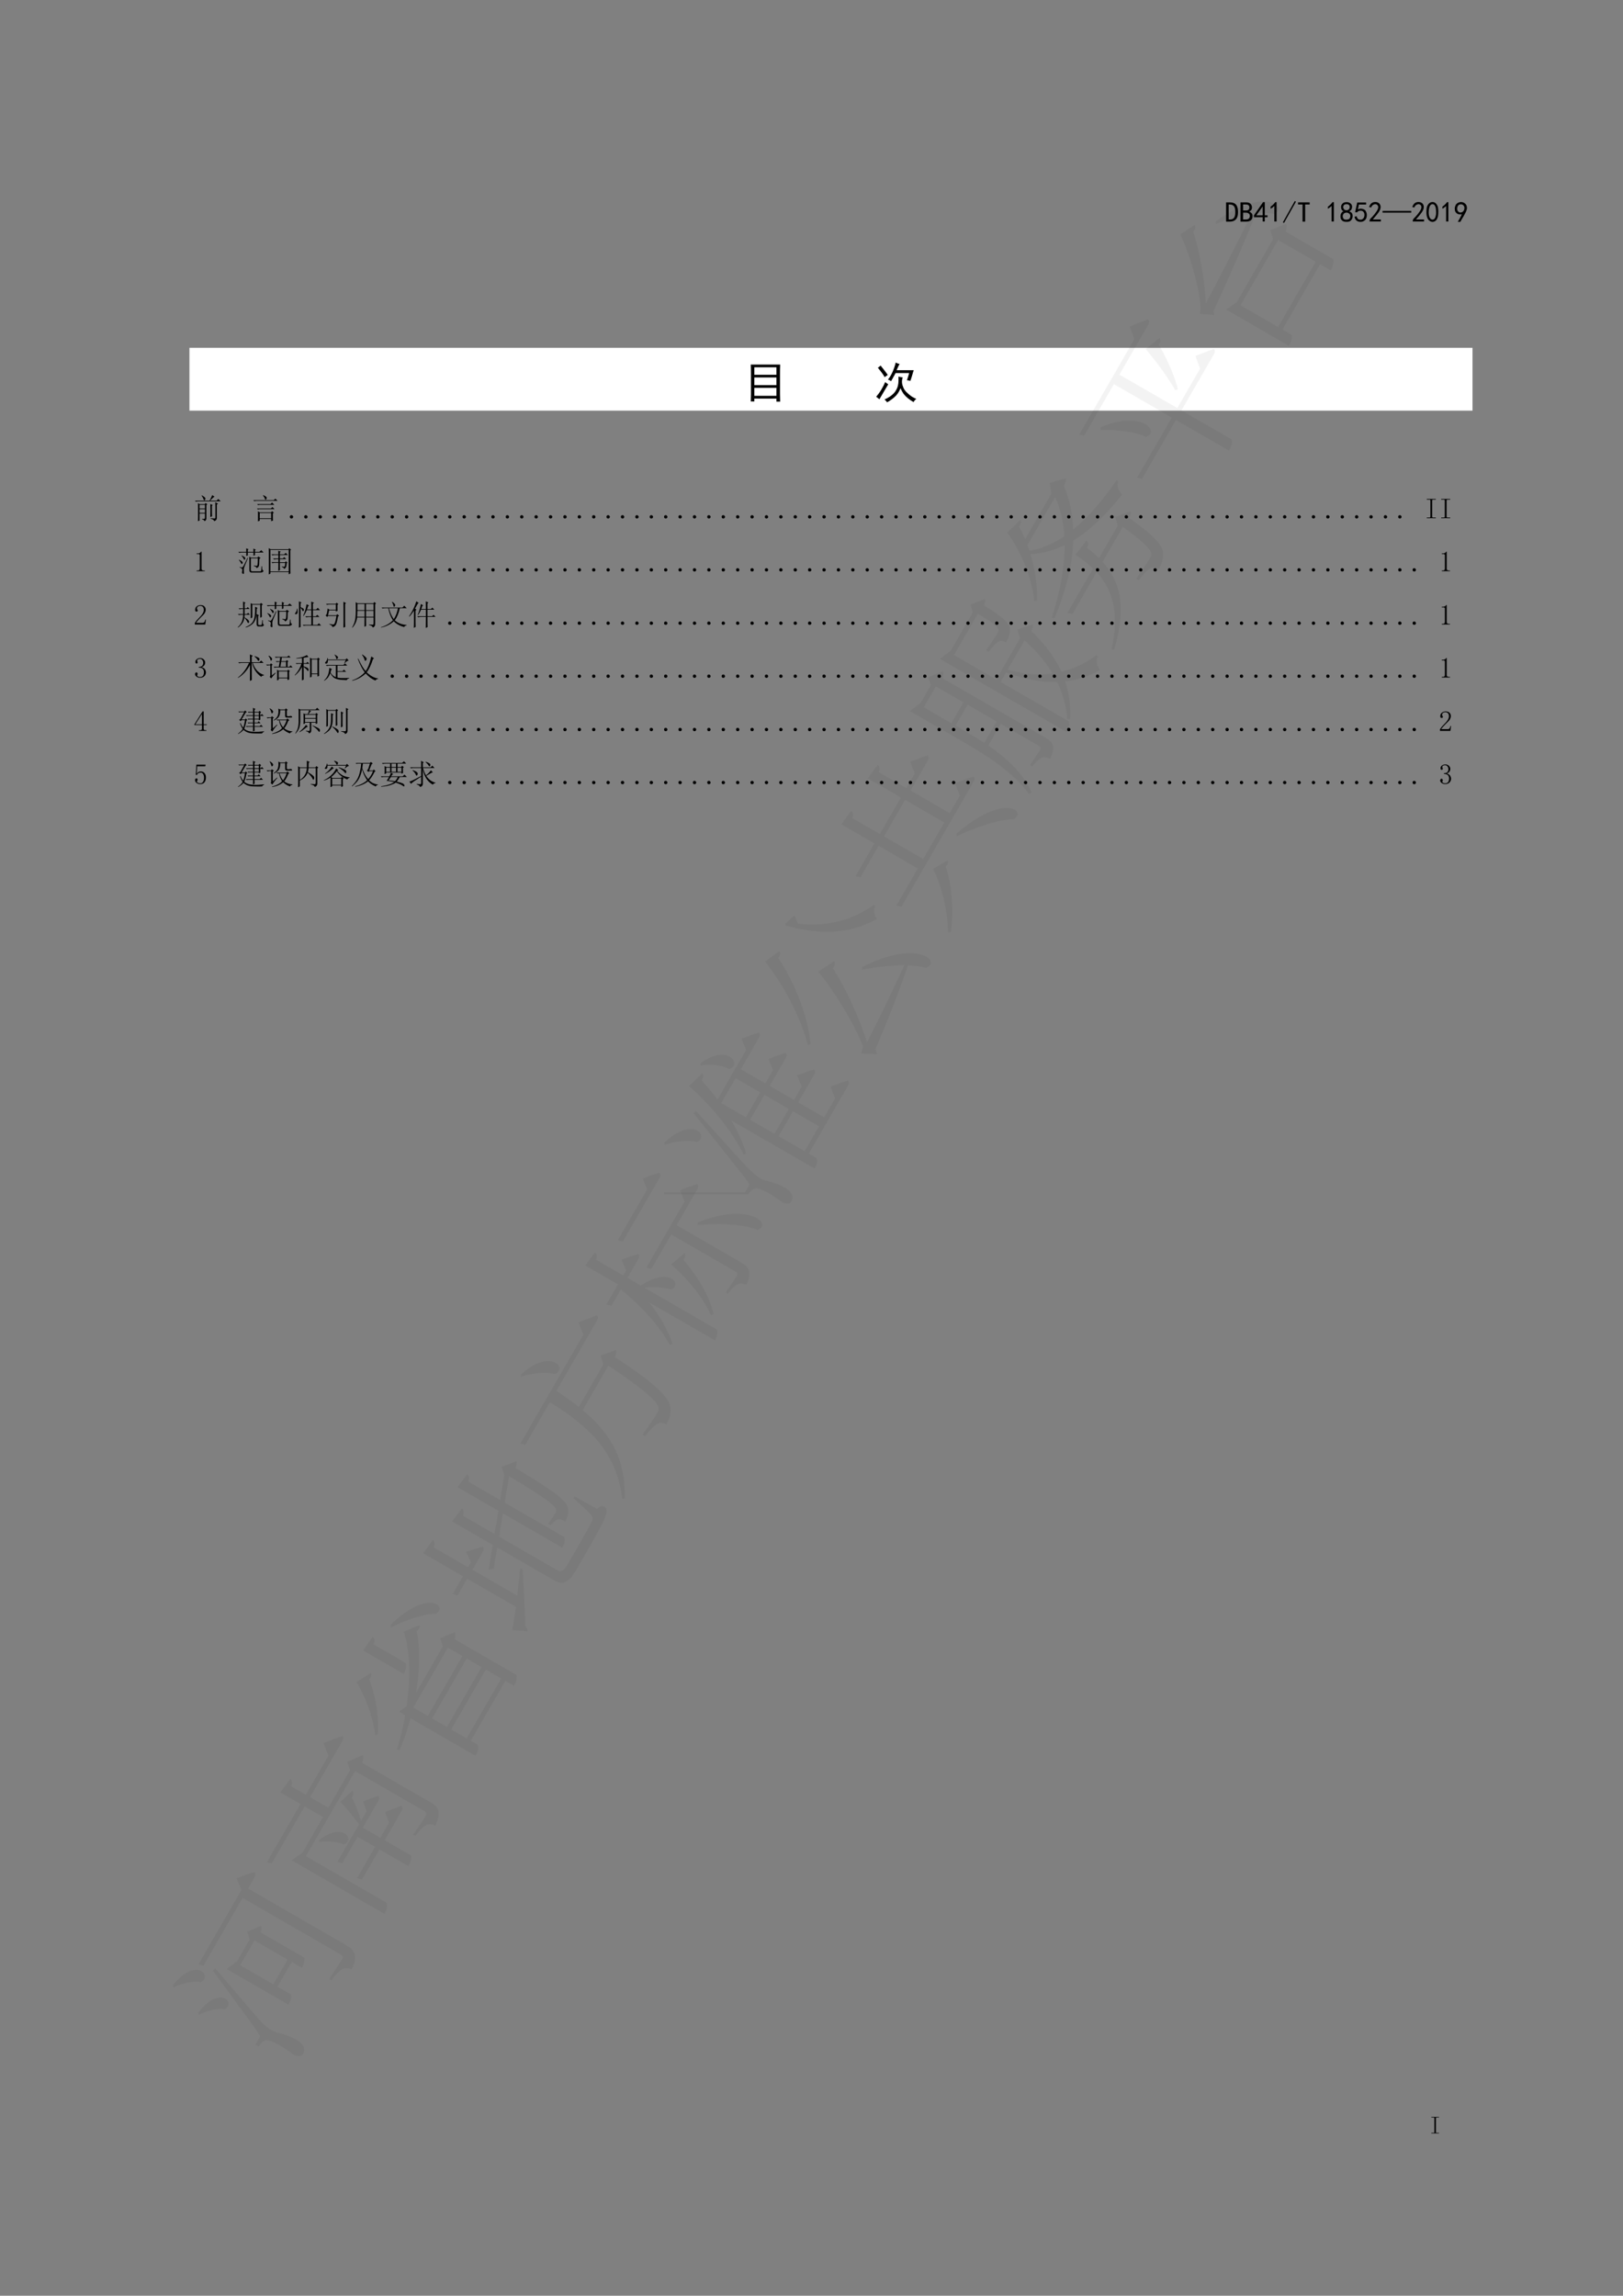 <?xml version="1.0" encoding="UTF-8" standalone="no"?>
<!DOCTYPE svg PUBLIC "-//W3C//DTD SVG 1.1//EN" "http://www.w3.org/Graphics/SVG/1.1/DTD/svg11.dtd">
<svg xmlns="http://www.w3.org/2000/svg" xmlns:xlink="http://www.w3.org/1999/xlink" version="1.1" width="595.32pt" height="841.92pt" viewBox="0 0 595.32 841.92">
<rect x="0" y="0" width="595.32" height="841.92" fill="#808080" stroke="none"/>
<g enable-background="new">
<g id="Layer-1" data-name="Artifact">
</g>
<g id="Layer-1" data-name="Artifact">
</g>
<symbol id="font_18_27">
<path d="M .414 .332 C .414 .212 .388 .126 .336 .074 C .286 .025 .219 0 .133 0 L 0 0 L 0 .668 L .133 .668 C .229 .668 .299 .642 .344 .59 C .391 .538 .414 .452 .414 .332 M .32 .332 C .32 .428 .305 .496 .273 .535 C .242 .574 .195 .594 .133 .594 L .09 .594 L .09 .074 L .133 .074 C .195 .074 .242 .092 .273 .129 C .305 .168 .32 .236 .32 .332 Z "/>
</symbol>
<symbol id="font_18_25">
<path d="M .418 .199 C .418 .124 .397 .072 .355 .043 C .314 .014 .26 0 .195 0 L 0 0 L 0 .668 L .203 .668 C .268 .668 .316 .651 .348 .617 C .382 .583 .398 .543 .398 .496 C .398 .449 .387 .414 .363 .391 C .342 .37 .32 .355 .297 .348 C .328 .34 .355 .323 .379 .297 C .405 .273 .418 .241 .418 .199 M .309 .496 C .309 .53 .298 .555 .277 .57 C .259 .586 .236 .594 .207 .594 L .09 .594 L .09 .387 L .203 .387 C .232 .387 .257 .395 .277 .41 C .298 .428 .309 .457 .309 .496 M .324 .199 C .324 .241 .31 .27 .281 .285 C .255 .303 .225 .312 .191 .312 L .09 .312 L .09 .074 L .18 .074 C .227 .074 .262 .083 .285 .102 C .311 .12 .324 .152 .324 .199 Z "/>
</symbol>
<symbol id="font_18_17">
<path d="M .301 .148 L 0 .148 L 0 .215 L .316 .672 L .375 .672 L .375 .215 L .469 .215 L .469 .148 L .375 .148 L .375 0 L .301 0 L .301 .148 M .301 .215 L .301 .523 L .082 .215 L .301 .215 Z "/>
</symbol>
<symbol id="font_18_14">
<path d="M .129 .539 C .095 .505 .052 .473 0 .441 L 0 .516 C .065 .56 .118 .612 .16 .672 L .207 .672 L .207 0 L .129 0 L .129 .539 Z "/>
</symbol>
<symbol id="font_18_12">
<path d="M .453 .738 L .039 0 L 0 .023 L .414 .762 L .453 .738 Z "/>
</symbol>
<symbol id="font_18_37">
<path d="M .402 .594 L .246 .594 L .246 0 L .156 0 L .156 .594 L 0 .594 L 0 .668 L .402 .668 L .402 .594 Z "/>
</symbol>
<symbol id="font_18_3">
<path d="M -2147483500 -2147483500 Z "/>
</symbol>
<symbol id="font_18_1b">
<path d="M 0 .203 C 0 .234 .008 .264 .023 .293 C .039 .324 .065 .349 .102 .367 C .07 .385 .049 .405 .039 .426 C .029 .449 .022 .475 .02 .504 C .02 .533 .023 .557 .031 .578 C .042 .599 .056 .618 .074 .637 C .092 .655 .112 .667 .133 .672 C .156 .68 .181 .684 .207 .684 C .233 .684 .257 .681 .277 .676 C .298 .671 .32 .659 .344 .641 C .367 .625 .384 .602 .395 .57 C .405 .539 .404 .503 .391 .461 C .38 .419 .35 .387 .301 .363 C .345 .35 .376 .329 .395 .301 C .413 .275 .422 .242 .422 .203 C .422 .164 .415 .133 .402 .109 C .392 .086 .379 .066 .363 .051 C .35 .035 .331 .022 .305 .012 C .281 .004 .25 0 .211 0 C .174 0 .142 .004 .113 .012 C .087 .022 .065 .036 .047 .055 C .029 .073 .016 .094 .008 .117 C .003 .143 0 .172 0 .203 M .078 .207 C .078 .176 .083 .148 .094 .125 C .107 .102 .129 .086 .16 .078 C .191 .073 .224 .074 .258 .082 C .292 .09 .315 .108 .328 .137 C .341 .165 .345 .194 .34 .223 C .337 .251 .322 .275 .293 .293 C .264 .314 .233 .323 .199 .32 C .165 .318 .137 .306 .113 .285 C .092 .264 .081 .238 .078 .207 M .094 .512 C .094 .486 .103 .461 .121 .438 C .139 .414 .168 .402 .207 .402 C .246 .402 .275 .414 .293 .438 C .314 .461 .323 .488 .32 .52 C .32 .553 .309 .578 .285 .594 C .264 .609 .234 .616 .195 .613 C .159 .611 .133 .599 .117 .578 C .102 .56 .094 .538 .094 .512 Z "/>
</symbol>
<symbol id="font_18_18">
<path d="M .07 .198 C .089 .128 .12 .089 .164 .081 C .208 .073 .243 .077 .27 .092 C .298 .111 .318 .133 .328 .159 C .341 .188 .346 .219 .344 .253 C .344 .286 .335 .315 .316 .339 C .301 .362 .28 .378 .254 .385 C .228 .393 .198 .393 .164 .385 C .133 .378 .107 .359 .086 .331 L .02 .339 C .025 .354 .049 .466 .094 .674 L .402 .674 L .402 .604 L .152 .604 C .139 .534 .126 .478 .113 .436 C .152 .454 .189 .462 .223 .46 C .257 .46 .289 .452 .32 .436 C .352 .423 .374 .404 .387 .378 C .402 .354 .413 .329 .418 .303 C .426 .28 .428 .254 .426 .225 C .426 .197 .421 .167 .41 .135 C .4 .107 .384 .082 .363 .061 C .342 .043 .316 .027 .285 .014 C .257 .004 .223 0 .184 .003 C .145 .005 .107 .02 .07 .046 C .036 .072 .013 .116 0 .178 L .07 .198 Z "/>
</symbol>
<symbol id="font_18_15">
<path d="M .016 .016 C .018 .055 .036 .09 .07 .121 C .104 .152 .147 .201 .199 .266 C .251 .333 .285 .385 .301 .422 C .316 .458 .322 .49 .316 .516 C .314 .542 .302 .562 .281 .578 C .26 .596 .236 .604 .207 .602 C .181 .599 .155 .589 .129 .57 C .105 .552 .087 .525 .074 .488 L 0 .5 C .021 .56 .047 .603 .078 .629 C .112 .658 .151 .673 .195 .676 C .221 .678 .245 .677 .266 .672 C .286 .669 .307 .66 .328 .645 C .352 .632 .37 .611 .383 .582 C .398 .553 .404 .518 .398 .477 C .396 .438 .376 .389 .34 .332 C .303 .277 .233 .19 .129 .07 L .41 .07 L .41 0 L .016 0 L .016 .016 Z "/>
</symbol>
<symbol id="font_18_102">
<path d="M .996 .059 L .996 0 L 0 0 L 0 .059 L .996 .059 Z "/>
</symbol>
<symbol id="font_18_13">
<path d="M .003 .389 C .005 .46 .014 .514 .03 .553 C .048 .595 .073 .629 .104 .655 C .135 .681 .173 .694 .217 .694 C .264 .694 .305 .674 .339 .635 C .372 .599 .395 .552 .405 .495 C .415 .438 .418 .371 .413 .296 C .41 .223 .397 .163 .374 .116 C .353 .069 .32 .036 .276 .018 C .232 -0 .188 .001 .143 .022 C .099 .046 .068 .076 .049 .112 C .031 .148 .018 .186 .01 .225 C .003 .267 0 .322 .003 .389 M .085 .413 C .077 .342 .079 .279 .092 .221 C .105 .167 .126 .128 .155 .104 C .186 .081 .217 .076 .249 .089 C .28 .104 .302 .133 .315 .174 C .331 .219 .339 .266 .339 .315 C .339 .367 .336 .414 .331 .456 C .328 .497 .316 .535 .296 .569 C .277 .603 .251 .62 .217 .62 C .186 .622 .158 .607 .132 .573 C .108 .539 .092 .486 .085 .413 Z "/>
</symbol>
<symbol id="font_18_1c">
<path d="M .109 0 C .167 .096 .214 .184 .25 .262 C .185 .251 .13 .259 .086 .285 C .044 .314 .018 .352 .008 .398 C 0 .445 .001 .487 .012 .523 C .022 .562 .038 .594 .059 .617 C .082 .643 .109 .661 .141 .672 C .172 .682 .199 .688 .223 .688 C .249 .688 .275 .682 .301 .672 C .327 .661 .35 .646 .371 .625 C .392 .604 .406 .582 .414 .559 C .422 .538 .426 .509 .426 .473 C .426 .439 .413 .395 .387 .34 C .361 .285 .297 .172 .195 0 L .109 0 M .086 .438 C .091 .404 .105 .375 .129 .352 C .155 .331 .182 .322 .211 .324 C .24 .327 .262 .335 .277 .348 C .296 .361 .312 .383 .328 .414 C .339 .453 .341 .486 .336 .512 C .331 .54 .316 .564 .293 .582 C .272 .6 .249 .609 .223 .609 C .207 .612 .186 .608 .16 .598 C .137 .587 .117 .566 .102 .535 C .089 .504 .083 .471 .086 .438 Z "/>
</symbol>
<use xlink:href="#font_18_27" transform="matrix(10.56,0,0,-10.56,449.734,81.274)"/>
<use xlink:href="#font_18_25" transform="matrix(10.56,0,0,-10.56,455.014,81.274)"/>
<use xlink:href="#font_18_17" transform="matrix(10.56,0,0,-10.56,459.964,81.232)"/>
<use xlink:href="#font_18_14" transform="matrix(10.56,0,0,-10.56,466.069,81.232)"/>
<use xlink:href="#font_18_12" transform="matrix(10.56,0,0,-10.56,470.565,81.769)"/>
<use xlink:href="#font_18_37" transform="matrix(10.56,0,0,-10.56,476.134,81.274)"/>
<use xlink:href="#font_18_3" transform="matrix(10.56,0,0,-10.56,22677427000,-22677427000)"/>
<use xlink:href="#font_18_14" transform="matrix(10.56,0,0,-10.56,487.073,81.232)"/>
<use xlink:href="#font_18_1b" transform="matrix(10.56,0,0,-10.56,491.693,81.356)"/>
<use xlink:href="#font_18_18" transform="matrix(10.56,0,0,-10.56,496.849,81.384)"/>
<use xlink:href="#font_18_15" transform="matrix(10.56,0,0,-10.56,502.178,81.232)"/>
<use xlink:href="#font_18_102" transform="matrix(10.56,0,0,-10.56,507.128,77.974)"/>
<use xlink:href="#font_18_15" transform="matrix(10.56,0,0,-10.56,518.018,81.232)"/>
<use xlink:href="#font_18_13" transform="matrix(10.56,0,0,-10.56,523.195,81.425)"/>
<use xlink:href="#font_18_14" transform="matrix(10.56,0,0,-10.56,529.08,81.232)"/>
<use xlink:href="#font_18_1c" transform="matrix(10.56,0,0,-10.56,533.577,81.356)"/>
<use xlink:href="#font_18_3" transform="matrix(10.56,0,0,-10.56,22677427000,-22677427000)"/>
<symbol id="font_19_2c">
<path d="M 0 .645 L 0 .668 L .312 .668 L .312 .645 L .223 .645 C .212 .645 .203 .642 .195 .637 C .19 .632 .188 .624 .188 .613 L .188 .055 C .188 .044 .19 .036 .195 .031 C .203 .026 .212 .023 .223 .023 L .312 .023 L .312 0 L 0 0 L 0 .023 L .09 .023 C .103 .023 .112 .026 .117 .031 C .122 .036 .125 .044 .125 .055 L .125 .613 C .125 .624 .122 .632 .117 .637 C .112 .642 .103 .645 .09 .645 L 0 .645 Z "/>
</symbol>
<symbol id="font_19_3">
<path d="M -2147483500 -2147483500 Z "/>
</symbol>
<use xlink:href="#font_19_2c" transform="matrix(9,0,0,-9,525.004,782.379)"/>
<use xlink:href="#font_19_3" transform="matrix(9,0,0,-9,19327350000,-19327350000)"/>
<g id="Layer-1" data-name="H1">
<path transform="matrix(1,0,0,-1,0,841.92)" d="M 69.48 691.32 L 540.12 691.32 L 540.12 714.36 L 69.48 714.36 Z " fill="#ffffff" fill-rule="evenodd"/>
<symbol id="font_1a_2d24">
<path d="M .676 .852 C .673 .776 .672 .704 .672 .637 L .672 .18 C .672 .141 .673 .081 .676 0 L .59 0 L .59 .07 L .082 .07 L .082 .004 L 0 .004 C .003 .074 .004 .13 .004 .172 L .004 .637 C .004 .723 .003 .794 0 .852 L .676 .852 M .59 .133 L .59 .316 L .082 .316 L .082 .133 L .59 .133 M .59 .379 L .59 .555 L .082 .555 L .082 .379 L .59 .379 M .59 .617 L .59 .789 L .082 .789 L .082 .617 L .59 .617 Z "/>
</symbol>
<use xlink:href="#font_1a_2d24" transform="matrix(15.96,0,0,-15.96,275.378,147.292)"/>
<use xlink:href="#font_18_3" transform="matrix(15.96,0,0,-15.96,34273838000,-34273838000)"/>
<use xlink:href="#font_18_3" transform="matrix(15.96,0,0,-15.96,34273838000,-34273838000)"/>
<symbol id="font_1a_2157">
<path d="M .609 .574 C .594 .525 .589 .48 .594 .441 C .599 .405 .611 .367 .629 .328 C .647 .289 .674 .253 .711 .219 C .747 .185 .783 .156 .816 .133 C .85 .112 .885 .094 .922 .078 C .893 .057 .872 .033 .859 .004 C .807 .035 .762 .066 .723 .098 C .686 .129 .655 .161 .629 .195 C .603 .232 .579 .275 .559 .324 C .527 .241 .482 .173 .422 .121 C .362 .069 .305 .029 .25 0 C .232 .026 .212 .048 .191 .066 C .249 .09 .301 .12 .348 .156 C .397 .195 .432 .234 .453 .273 C .477 .312 .492 .35 .5 .387 C .508 .423 .512 .453 .512 .477 C .514 .5 .514 .538 .512 .59 C .543 .582 .576 .577 .609 .574 M .539 .879 C .531 .871 .52 .85 .504 .816 C .488 .783 .477 .757 .469 .738 L .863 .738 C .85 .702 .839 .664 .828 .625 C .818 .589 .803 .544 .785 .492 C .757 .5 .73 .505 .707 .508 C .733 .586 .75 .641 .758 .672 L .445 .672 C .432 .646 .417 .617 .398 .586 C .383 .555 .363 .521 .34 .484 C .324 .5 .301 .513 .27 .523 C .303 .56 .337 .615 .371 .688 C .405 .763 .431 .839 .449 .914 C .483 .896 .513 .884 .539 .879 M .277 .414 C .257 .38 .228 .332 .191 .27 C .155 .21 .116 .143 .074 .07 C .051 .089 .026 .108 0 .129 C .049 .186 .09 .242 .121 .297 C .155 .354 .184 .41 .207 .465 C .225 .449 .249 .432 .277 .414 M .102 .844 C .188 .737 .242 .665 .266 .629 C .245 .616 .221 .599 .195 .578 C .169 .628 .117 .699 .039 .793 C .06 .809 .081 .826 .102 .844 Z "/>
</symbol>
<use xlink:href="#font_1a_2157" transform="matrix(15.96,0,0,-15.96,321.391,147.541)"/>
<use xlink:href="#font_18_3" transform="matrix(15.96,0,0,-15.96,34273838000,-34273838000)"/>
</g>
<g id="Layer-1" data-name="Span">
</g>
<g id="Layer-1" data-name="Span">
</g>
<g id="Layer-1" data-name="Reference">
</g>
<g id="Layer-1" data-name="Span">
</g>
<g id="Layer-1" data-name="Span">
</g>
<g id="Layer-1" data-name="Reference">
</g>
<g id="Layer-1" data-name="Reference">
</g>
<g id="Layer-1" data-name="Span">
</g>
<g id="Layer-1" data-name="Span">
</g>
<g id="Layer-1" data-name="Span">
</g>
<g id="Layer-1" data-name="Reference">
</g>
<g id="Layer-1" data-name="Reference">
</g>
<g id="Layer-1" data-name="Span">
</g>
<g id="Layer-1" data-name="Span">
</g>
<g id="Layer-1" data-name="Span">
</g>
<g id="Layer-1" data-name="Reference">
</g>
<g id="Layer-1" data-name="Reference">
</g>
<g id="Layer-1" data-name="Span">
</g>
<g id="Layer-1" data-name="Span">
</g>
<g id="Layer-1" data-name="Span">
</g>
<g id="Layer-1" data-name="Reference">
</g>
<g id="Layer-1" data-name="Reference">
</g>
<g id="Layer-1" data-name="Span">
</g>
<g id="Layer-1" data-name="Span">
</g>
<g id="Layer-1" data-name="Span">
</g>
<g id="Layer-1" data-name="Reference">
</g>
<g id="Layer-1" data-name="Reference">
</g>
<g id="Layer-1" data-name="Span">
</g>
<g id="Layer-1" data-name="TOCI">
</g>
<symbol id="font_1b_87d">
<path d="M .16 .57 L .16 .441 L .348 .441 L .348 .57 L .16 .57 M .16 .418 L .16 .289 L .348 .289 L .348 .418 L .16 .418 M 0 .715 L .508 .715 C .531 .754 .549 .788 .562 .816 C .578 .848 .591 .878 .602 .906 L .68 .852 C .661 .844 .638 .826 .609 .797 C .581 .771 .555 .743 .531 .715 L .754 .715 L .812 .773 L .895 .691 L .129 .691 C .095 .691 .064 .688 .035 .68 L 0 .715 M .535 .145 C .538 .202 .539 .279 .539 .375 C .539 .471 .538 .546 .535 .598 L .617 .562 L .59 .535 L .59 .289 C .59 .247 .591 .208 .594 .172 L .535 .145 M .707 .66 L .801 .609 L .762 .578 L .762 .125 C .764 .062 .733 .021 .668 0 C .665 .039 .625 .068 .547 .086 L .547 .102 C .617 .096 .663 .094 .684 .094 C .704 .096 .714 .113 .711 .145 L .711 .496 C .711 .561 .71 .616 .707 .66 M .242 .898 C .318 .854 .358 .82 .363 .797 C .368 .776 .362 .755 .344 .734 C .326 .714 .311 .721 .301 .758 C .29 .797 .267 .841 .23 .891 L .242 .898 M .16 .023 L .105 0 C .108 .073 .109 .122 .109 .148 L .109 .488 C .109 .546 .108 .592 .105 .629 L .16 .594 L .344 .594 L .371 .633 L .43 .586 L .398 .562 L .398 .094 C .398 .052 .376 .021 .332 0 C .327 .034 .298 .056 .246 .066 L .246 .082 C .277 .079 .302 .079 .32 .082 C .339 .082 .348 .096 .348 .125 L .348 .266 L .16 .266 L .16 .023 Z "/>
</symbol>
<use xlink:href="#font_1b_87d" transform="matrix(10.56,0,0,-10.56,71.498,191.149)"/>
<symbol id="font_1c_3">
<path d="M -2147483500 -2147483500 Z "/>
</symbol>
<use xlink:href="#font_1c_3" transform="matrix(10.56,0,0,-10.56,22677427000,-22677427000)"/>
<use xlink:href="#font_1c_3" transform="matrix(10.56,0,0,-10.56,22677427000,-22677427000)"/>
<symbol id="font_1b_4030">
<path d="M .344 .91 C .424 .876 .465 .846 .465 .82 C .467 .797 .46 .776 .441 .758 C .426 .742 .413 .751 .402 .785 C .392 .822 .37 .859 .336 .898 L .344 .91 M 0 .734 L .711 .734 L .766 .789 L .844 .711 L .109 .711 C .081 .711 .056 .707 .035 .699 L 0 .734 M .133 .598 L .598 .598 L .652 .652 L .73 .574 L .242 .574 C .216 .574 .191 .57 .168 .562 L .133 .598 M .129 .445 L .613 .445 L .664 .496 L .738 .422 L .238 .422 C .21 .422 .184 .418 .16 .41 L .129 .445 M .16 .348 L .223 .312 L .617 .312 L .652 .352 L .715 .301 L .68 .277 C .68 .147 .681 .064 .684 .027 L .621 .004 L .621 .082 L .223 .082 L .223 .02 L .16 0 C .163 .029 .164 .086 .164 .172 C .164 .258 .163 .316 .16 .348 M .223 .289 L .223 .105 L .621 .105 L .621 .289 L .223 .289 Z "/>
</symbol>
<use xlink:href="#font_1b_4030" transform="matrix(10.56,0,0,-10.56,92.906,191.19)"/>
<symbol id="font_1d_3">
<path d="M -2147483500 -2147483500 Z "/>
</symbol>
<use xlink:href="#font_1d_3" transform="matrix(10.56,0,0,-10.56,22677427000,-22677427000)"/>
<symbol id="font_19_11">
<path d="M .059 0 C .043 0 .029 .005 .016 .016 C .005 .026 0 .04 0 .059 C 0 .077 .005 .091 .016 .102 C .029 .112 .043 .117 .059 .117 C .074 .117 .087 .111 .098 .098 C .111 .087 .117 .074 .117 .059 C .117 .04 .111 .026 .098 .016 C .087 .005 .074 0 .059 0 Z "/>
</symbol>
<symbol id="font_19_14">
<path d="M .172 .68 L .172 .086 C .172 .065 .178 .049 .191 .039 C .204 .029 .223 .023 .246 .023 L .285 .023 L .285 0 L 0 0 L 0 .023 L .035 .023 C .061 .023 .079 .029 .09 .039 C .103 .049 .109 .065 .109 .086 L .109 .559 C .109 .569 .105 .577 .098 .582 C .092 .59 .083 .594 .07 .594 L 0 .594 L 0 .617 L .035 .617 C .066 .617 .091 .622 .109 .633 C .13 .643 .146 .659 .156 .68 L .172 .68 Z "/>
</symbol>
<use xlink:href="#font_19_3" transform="matrix(10.56,0,0,-10.56,22677427000,-22677427000)"/>
<use xlink:href="#font_19_11" transform="matrix(10.56,0,0,-10.56,106.3,190.159)"/>
<use xlink:href="#font_19_11" transform="matrix(10.56,0,0,-10.56,111.58,190.159)"/>
<use xlink:href="#font_19_11" transform="matrix(10.56,0,0,-10.56,116.86,190.159)"/>
<use xlink:href="#font_19_11" transform="matrix(10.56,0,0,-10.56,122.14,190.159)"/>
<use xlink:href="#font_19_11" transform="matrix(10.56,0,0,-10.56,127.42,190.159)"/>
<use xlink:href="#font_19_11" transform="matrix(10.56,0,0,-10.56,132.7,190.159)"/>
<use xlink:href="#font_19_11" transform="matrix(10.56,0,0,-10.56,137.98,190.159)"/>
<use xlink:href="#font_19_11" transform="matrix(10.56,0,0,-10.56,143.26,190.159)"/>
<use xlink:href="#font_19_11" transform="matrix(10.56,0,0,-10.56,148.54,190.159)"/>
<use xlink:href="#font_19_11" transform="matrix(10.56,0,0,-10.56,153.82,190.159)"/>
<use xlink:href="#font_19_11" transform="matrix(10.56,0,0,-10.56,159.1,190.159)"/>
<use xlink:href="#font_19_11" transform="matrix(10.56,0,0,-10.56,164.38,190.159)"/>
<use xlink:href="#font_19_11" transform="matrix(10.56,0,0,-10.56,169.66,190.159)"/>
<use xlink:href="#font_19_11" transform="matrix(10.56,0,0,-10.56,174.94,190.159)"/>
<use xlink:href="#font_19_11" transform="matrix(10.56,0,0,-10.56,180.22,190.159)"/>
<use xlink:href="#font_19_11" transform="matrix(10.56,0,0,-10.56,185.5,190.159)"/>
<use xlink:href="#font_19_11" transform="matrix(10.56,0,0,-10.56,190.78,190.159)"/>
<use xlink:href="#font_19_11" transform="matrix(10.56,0,0,-10.56,196.06,190.159)"/>
<use xlink:href="#font_19_11" transform="matrix(10.56,0,0,-10.56,201.34,190.159)"/>
<use xlink:href="#font_19_11" transform="matrix(10.56,0,0,-10.56,206.62,190.159)"/>
<use xlink:href="#font_19_11" transform="matrix(10.56,0,0,-10.56,211.9,190.159)"/>
<use xlink:href="#font_19_11" transform="matrix(10.56,0,0,-10.56,217.18,190.159)"/>
<use xlink:href="#font_19_11" transform="matrix(10.56,0,0,-10.56,222.46,190.159)"/>
<use xlink:href="#font_19_11" transform="matrix(10.56,0,0,-10.56,227.74,190.159)"/>
<use xlink:href="#font_19_11" transform="matrix(10.56,0,0,-10.56,233.02,190.159)"/>
<use xlink:href="#font_19_11" transform="matrix(10.56,0,0,-10.56,238.3,190.159)"/>
<use xlink:href="#font_19_11" transform="matrix(10.56,0,0,-10.56,243.58,190.159)"/>
<use xlink:href="#font_19_11" transform="matrix(10.56,0,0,-10.56,248.86,190.159)"/>
<use xlink:href="#font_19_11" transform="matrix(10.56,0,0,-10.56,254.14,190.159)"/>
<use xlink:href="#font_19_11" transform="matrix(10.56,0,0,-10.56,259.42,190.159)"/>
<use xlink:href="#font_19_11" transform="matrix(10.56,0,0,-10.56,264.7,190.159)"/>
<use xlink:href="#font_19_11" transform="matrix(10.56,0,0,-10.56,269.98,190.159)"/>
<use xlink:href="#font_19_11" transform="matrix(10.56,0,0,-10.56,275.26,190.159)"/>
<use xlink:href="#font_19_11" transform="matrix(10.56,0,0,-10.56,280.54,190.159)"/>
<use xlink:href="#font_19_11" transform="matrix(10.56,0,0,-10.56,285.82,190.159)"/>
<use xlink:href="#font_19_11" transform="matrix(10.56,0,0,-10.56,291.1,190.159)"/>
<use xlink:href="#font_19_11" transform="matrix(10.56,0,0,-10.56,296.38,190.159)"/>
<use xlink:href="#font_19_11" transform="matrix(10.56,0,0,-10.56,301.66,190.159)"/>
<use xlink:href="#font_19_11" transform="matrix(10.56,0,0,-10.56,306.94,190.159)"/>
<use xlink:href="#font_19_11" transform="matrix(10.56,0,0,-10.56,312.22,190.159)"/>
<use xlink:href="#font_19_11" transform="matrix(10.56,0,0,-10.56,317.5,190.159)"/>
<use xlink:href="#font_19_11" transform="matrix(10.56,0,0,-10.56,322.78,190.159)"/>
<use xlink:href="#font_19_11" transform="matrix(10.56,0,0,-10.56,328.06,190.159)"/>
<use xlink:href="#font_19_11" transform="matrix(10.56,0,0,-10.56,333.34,190.159)"/>
<use xlink:href="#font_19_11" transform="matrix(10.56,0,0,-10.56,338.62,190.159)"/>
<use xlink:href="#font_19_11" transform="matrix(10.56,0,0,-10.56,343.9,190.159)"/>
<use xlink:href="#font_19_11" transform="matrix(10.56,0,0,-10.56,349.18,190.159)"/>
<use xlink:href="#font_19_11" transform="matrix(10.56,0,0,-10.56,354.46,190.159)"/>
<use xlink:href="#font_19_11" transform="matrix(10.56,0,0,-10.56,359.74,190.159)"/>
<use xlink:href="#font_19_11" transform="matrix(10.56,0,0,-10.56,365.02,190.159)"/>
<use xlink:href="#font_19_11" transform="matrix(10.56,0,0,-10.56,370.3,190.159)"/>
<use xlink:href="#font_19_11" transform="matrix(10.56,0,0,-10.56,375.58,190.159)"/>
<use xlink:href="#font_19_11" transform="matrix(10.56,0,0,-10.56,380.86,190.159)"/>
<use xlink:href="#font_19_11" transform="matrix(10.56,0,0,-10.56,386.14,190.159)"/>
<use xlink:href="#font_19_11" transform="matrix(10.56,0,0,-10.56,391.42,190.159)"/>
<use xlink:href="#font_19_11" transform="matrix(10.56,0,0,-10.56,396.7,190.159)"/>
<use xlink:href="#font_19_11" transform="matrix(10.56,0,0,-10.56,401.98,190.159)"/>
<use xlink:href="#font_19_11" transform="matrix(10.56,0,0,-10.56,407.26,190.159)"/>
<use xlink:href="#font_19_11" transform="matrix(10.56,0,0,-10.56,412.54,190.159)"/>
<use xlink:href="#font_19_11" transform="matrix(10.56,0,0,-10.56,417.82,190.159)"/>
<use xlink:href="#font_19_11" transform="matrix(10.56,0,0,-10.56,423.1,190.159)"/>
<use xlink:href="#font_19_11" transform="matrix(10.56,0,0,-10.56,428.38,190.159)"/>
<use xlink:href="#font_19_11" transform="matrix(10.56,0,0,-10.56,433.66,190.159)"/>
<use xlink:href="#font_19_11" transform="matrix(10.56,0,0,-10.56,438.94,190.159)"/>
<use xlink:href="#font_19_11" transform="matrix(10.56,0,0,-10.56,444.22,190.159)"/>
<use xlink:href="#font_19_11" transform="matrix(10.56,0,0,-10.56,449.5,190.159)"/>
<use xlink:href="#font_19_11" transform="matrix(10.56,0,0,-10.56,454.78,190.159)"/>
<use xlink:href="#font_19_11" transform="matrix(10.56,0,0,-10.56,460.06,190.159)"/>
<use xlink:href="#font_19_11" transform="matrix(10.56,0,0,-10.56,465.34,190.159)"/>
<use xlink:href="#font_19_11" transform="matrix(10.56,0,0,-10.56,470.62,190.159)"/>
<use xlink:href="#font_19_11" transform="matrix(10.56,0,0,-10.56,475.9,190.159)"/>
<use xlink:href="#font_19_11" transform="matrix(10.56,0,0,-10.56,481.18,190.159)"/>
<use xlink:href="#font_19_11" transform="matrix(10.56,0,0,-10.56,486.46,190.159)"/>
<use xlink:href="#font_19_11" transform="matrix(10.56,0,0,-10.56,491.74,190.159)"/>
<use xlink:href="#font_19_11" transform="matrix(10.56,0,0,-10.56,497.02,190.159)"/>
<use xlink:href="#font_19_11" transform="matrix(10.56,0,0,-10.56,502.3,190.159)"/>
<use xlink:href="#font_19_11" transform="matrix(10.56,0,0,-10.56,507.58,190.159)"/>
<use xlink:href="#font_19_11" transform="matrix(10.56,0,0,-10.56,512.86,190.159)"/>
<use xlink:href="#font_19_3" transform="matrix(10.56,0,0,-10.56,22677427000,-22677427000)"/>
<use xlink:href="#font_19_2c" transform="matrix(10.56,0,0,-10.56,523.35,190.035)"/>
<use xlink:href="#font_19_2c" transform="matrix(10.56,0,0,-10.56,528.63,190.035)"/>
<use xlink:href="#font_19_14" transform="matrix(10.56,0,0,-10.56,72.116,209.476)"/>
<use xlink:href="#font_19_3" transform="matrix(10.56,0,0,-10.56,22677427000,-22677427000)"/>
<symbol id="font_1b_3933">
<path d="M .383 .474 C .383 .503 .382 .547 .379 .607 L .441 .572 L .664 .572 L .695 .615 L .773 .56 L .73 .529 C .728 .43 .725 .363 .723 .329 C .72 .296 .712 .271 .699 .255 C .689 .24 .669 .224 .641 .208 C .63 .24 .596 .266 .539 .286 L .543 .302 C .59 .292 .621 .286 .637 .286 C .655 .289 .665 .307 .668 .341 C .673 .375 .676 .444 .676 .548 L .434 .548 L .434 .146 C .434 .115 .451 .099 .484 .099 L .766 .099 C .784 .102 .794 .116 .797 .142 C .799 .171 .802 .215 .805 .275 L .824 .275 C .824 .223 .828 .185 .836 .161 C .846 .138 .861 .121 .879 .111 C .861 .085 .842 .069 .824 .064 C .809 .059 .785 .056 .754 .056 L .461 .056 C .409 .056 .383 .085 .383 .142 L .383 .474 M .047 .247 C .083 .24 .108 .234 .121 .232 C .137 .232 .152 .243 .168 .267 C .186 .29 .237 .391 .32 .568 L .336 .56 C .271 .401 .23 .303 .215 .267 C .202 .23 .194 .198 .191 .169 C .191 .141 .193 .104 .195 .06 C .201 .016 .189 0 .16 .013 C .132 .026 .121 .047 .129 .076 C .137 .104 .139 .133 .137 .161 C .134 .19 .103 .214 .043 .232 L .047 .247 M .016 .49 L .023 .501 C .076 .478 .112 .456 .133 .435 C .154 .417 .156 .395 .141 .368 C .125 .342 .109 .346 .094 .38 C .081 .417 .055 .453 .016 .49 M .109 .642 L .117 .65 C .185 .618 .224 .592 .234 .572 C .245 .551 .242 .53 .227 .509 C .214 .488 .201 .495 .188 .529 C .174 .562 .148 .6 .109 .642 M .277 .63 L .277 .751 L .129 .751 C .095 .751 .064 .747 .035 .74 L 0 .775 L .277 .775 C .277 .816 .276 .857 .273 .896 L .355 .865 L .328 .837 L .328 .775 L .527 .775 C .527 .814 .526 .852 .523 .888 L .605 .853 L .578 .826 L .578 .775 L .73 .775 L .797 .833 L .875 .751 L .578 .751 L .578 .661 L .527 .638 L .527 .751 L .328 .751 L .328 .65 L .277 .63 Z "/>
</symbol>
<symbol id="font_1b_d24">
<path d="M .75 .191 C .75 .152 .751 .1 .754 .035 L .695 .004 L .695 .082 L .059 .082 L .059 .031 L 0 0 C .003 .07 .004 .118 .004 .145 L .004 .762 C .004 .793 .003 .844 0 .914 L .066 .875 L .688 .875 L .715 .91 L .777 .859 L .75 .836 L .75 .191 M .059 .852 L .059 .105 L .695 .105 L .695 .852 L .059 .852 M .457 .277 C .486 .272 .508 .268 .523 .266 C .542 .266 .553 .272 .559 .285 C .564 .301 .569 .339 .574 .398 L .387 .398 L .387 .25 C .387 .214 .388 .181 .391 .152 L .332 .125 C .335 .19 .336 .238 .336 .27 L .336 .402 L .223 .402 C .189 .402 .158 .398 .129 .391 L .094 .426 L .336 .426 L .336 .531 L .281 .531 C .247 .531 .216 .527 .188 .52 L .152 .555 L .336 .555 L .336 .676 L .223 .676 C .189 .676 .158 .672 .129 .664 L .094 .699 L .336 .699 C .336 .741 .335 .783 .332 .824 L .418 .789 L .387 .766 L .387 .699 L .539 .699 L .59 .75 L .664 .676 L .387 .676 L .387 .555 L .492 .555 L .539 .602 L .609 .531 L .387 .531 L .387 .422 L .566 .422 L .594 .457 L .652 .41 L .625 .391 C .62 .318 .611 .27 .598 .246 C .587 .223 .565 .206 .531 .195 C .534 .219 .508 .241 .453 .262 L .457 .277 Z "/>
</symbol>
<use xlink:href="#font_1b_3933" transform="matrix(10.56,0,0,-10.56,87.42,210.562)"/>
<use xlink:href="#font_1b_d24" transform="matrix(10.56,0,0,-10.56,98.565,210.672)"/>
<use xlink:href="#font_19_11" transform="matrix(10.56,0,0,-10.56,111.58,209.6)"/>
<use xlink:href="#font_19_11" transform="matrix(10.56,0,0,-10.56,116.86,209.6)"/>
<use xlink:href="#font_19_11" transform="matrix(10.56,0,0,-10.56,122.14,209.6)"/>
<use xlink:href="#font_19_11" transform="matrix(10.56,0,0,-10.56,127.42,209.6)"/>
<use xlink:href="#font_19_11" transform="matrix(10.56,0,0,-10.56,132.7,209.6)"/>
<use xlink:href="#font_19_11" transform="matrix(10.56,0,0,-10.56,137.98,209.6)"/>
<use xlink:href="#font_19_11" transform="matrix(10.56,0,0,-10.56,143.26,209.6)"/>
<use xlink:href="#font_19_11" transform="matrix(10.56,0,0,-10.56,148.54,209.6)"/>
<use xlink:href="#font_19_11" transform="matrix(10.56,0,0,-10.56,153.82,209.6)"/>
<use xlink:href="#font_19_11" transform="matrix(10.56,0,0,-10.56,159.1,209.6)"/>
<use xlink:href="#font_19_11" transform="matrix(10.56,0,0,-10.56,164.38,209.6)"/>
<use xlink:href="#font_19_11" transform="matrix(10.56,0,0,-10.56,169.66,209.6)"/>
<use xlink:href="#font_19_11" transform="matrix(10.56,0,0,-10.56,174.94,209.6)"/>
<use xlink:href="#font_19_11" transform="matrix(10.56,0,0,-10.56,180.22,209.6)"/>
<use xlink:href="#font_19_11" transform="matrix(10.56,0,0,-10.56,185.5,209.6)"/>
<use xlink:href="#font_19_11" transform="matrix(10.56,0,0,-10.56,190.78,209.6)"/>
<use xlink:href="#font_19_11" transform="matrix(10.56,0,0,-10.56,196.06,209.6)"/>
<use xlink:href="#font_19_11" transform="matrix(10.56,0,0,-10.56,201.34,209.6)"/>
<use xlink:href="#font_19_11" transform="matrix(10.56,0,0,-10.56,206.62,209.6)"/>
<use xlink:href="#font_19_11" transform="matrix(10.56,0,0,-10.56,211.9,209.6)"/>
<use xlink:href="#font_19_11" transform="matrix(10.56,0,0,-10.56,217.18,209.6)"/>
<use xlink:href="#font_19_11" transform="matrix(10.56,0,0,-10.56,222.46,209.6)"/>
<use xlink:href="#font_19_11" transform="matrix(10.56,0,0,-10.56,227.74,209.6)"/>
<use xlink:href="#font_19_11" transform="matrix(10.56,0,0,-10.56,233.02,209.6)"/>
<use xlink:href="#font_19_11" transform="matrix(10.56,0,0,-10.56,238.3,209.6)"/>
<use xlink:href="#font_19_11" transform="matrix(10.56,0,0,-10.56,243.58,209.6)"/>
<use xlink:href="#font_19_11" transform="matrix(10.56,0,0,-10.56,248.86,209.6)"/>
<use xlink:href="#font_19_11" transform="matrix(10.56,0,0,-10.56,254.14,209.6)"/>
<use xlink:href="#font_19_11" transform="matrix(10.56,0,0,-10.56,259.42,209.6)"/>
<use xlink:href="#font_19_11" transform="matrix(10.56,0,0,-10.56,264.7,209.6)"/>
<use xlink:href="#font_19_11" transform="matrix(10.56,0,0,-10.56,269.98,209.6)"/>
<use xlink:href="#font_19_11" transform="matrix(10.56,0,0,-10.56,275.26,209.6)"/>
<use xlink:href="#font_19_11" transform="matrix(10.56,0,0,-10.56,280.54,209.6)"/>
<use xlink:href="#font_19_11" transform="matrix(10.56,0,0,-10.56,285.82,209.6)"/>
<use xlink:href="#font_19_11" transform="matrix(10.56,0,0,-10.56,291.1,209.6)"/>
<use xlink:href="#font_19_11" transform="matrix(10.56,0,0,-10.56,296.38,209.6)"/>
<use xlink:href="#font_19_11" transform="matrix(10.56,0,0,-10.56,301.66,209.6)"/>
<use xlink:href="#font_19_11" transform="matrix(10.56,0,0,-10.56,306.94,209.6)"/>
<use xlink:href="#font_19_11" transform="matrix(10.56,0,0,-10.56,312.22,209.6)"/>
<use xlink:href="#font_19_11" transform="matrix(10.56,0,0,-10.56,317.5,209.6)"/>
<use xlink:href="#font_19_11" transform="matrix(10.56,0,0,-10.56,322.78,209.6)"/>
<use xlink:href="#font_19_11" transform="matrix(10.56,0,0,-10.56,328.06,209.6)"/>
<use xlink:href="#font_19_11" transform="matrix(10.56,0,0,-10.56,333.34,209.6)"/>
<use xlink:href="#font_19_11" transform="matrix(10.56,0,0,-10.56,338.62,209.6)"/>
<use xlink:href="#font_19_11" transform="matrix(10.56,0,0,-10.56,343.9,209.6)"/>
<use xlink:href="#font_19_11" transform="matrix(10.56,0,0,-10.56,349.18,209.6)"/>
<use xlink:href="#font_19_11" transform="matrix(10.56,0,0,-10.56,354.46,209.6)"/>
<use xlink:href="#font_19_11" transform="matrix(10.56,0,0,-10.56,359.74,209.6)"/>
<use xlink:href="#font_19_11" transform="matrix(10.56,0,0,-10.56,365.02,209.6)"/>
<use xlink:href="#font_19_11" transform="matrix(10.56,0,0,-10.56,370.3,209.6)"/>
<use xlink:href="#font_19_11" transform="matrix(10.56,0,0,-10.56,375.58,209.6)"/>
<use xlink:href="#font_19_11" transform="matrix(10.56,0,0,-10.56,380.86,209.6)"/>
<use xlink:href="#font_19_11" transform="matrix(10.56,0,0,-10.56,386.14,209.6)"/>
<use xlink:href="#font_19_11" transform="matrix(10.56,0,0,-10.56,391.42,209.6)"/>
<use xlink:href="#font_19_11" transform="matrix(10.56,0,0,-10.56,396.7,209.6)"/>
<use xlink:href="#font_19_11" transform="matrix(10.56,0,0,-10.56,401.98,209.6)"/>
<use xlink:href="#font_19_11" transform="matrix(10.56,0,0,-10.56,407.26,209.6)"/>
<use xlink:href="#font_19_11" transform="matrix(10.56,0,0,-10.56,412.54,209.6)"/>
<use xlink:href="#font_19_11" transform="matrix(10.56,0,0,-10.56,417.82,209.6)"/>
<use xlink:href="#font_19_11" transform="matrix(10.56,0,0,-10.56,423.1,209.6)"/>
<use xlink:href="#font_19_11" transform="matrix(10.56,0,0,-10.56,428.38,209.6)"/>
<use xlink:href="#font_19_11" transform="matrix(10.56,0,0,-10.56,433.66,209.6)"/>
<use xlink:href="#font_19_11" transform="matrix(10.56,0,0,-10.56,438.94,209.6)"/>
<use xlink:href="#font_19_11" transform="matrix(10.56,0,0,-10.56,444.22,209.6)"/>
<use xlink:href="#font_19_3" transform="matrix(10.56,0,0,-10.56,22677427000,-22677427000)"/>
<use xlink:href="#font_19_11" transform="matrix(10.56,0,0,-10.56,449.5,209.6)"/>
<use xlink:href="#font_19_11" transform="matrix(10.56,0,0,-10.56,454.78,209.6)"/>
<use xlink:href="#font_19_11" transform="matrix(10.56,0,0,-10.56,460.06,209.6)"/>
<use xlink:href="#font_19_11" transform="matrix(10.56,0,0,-10.56,465.34,209.6)"/>
<use xlink:href="#font_19_11" transform="matrix(10.56,0,0,-10.56,470.62,209.6)"/>
<use xlink:href="#font_19_11" transform="matrix(10.56,0,0,-10.56,475.9,209.6)"/>
<use xlink:href="#font_19_11" transform="matrix(10.56,0,0,-10.56,481.18,209.6)"/>
<use xlink:href="#font_19_11" transform="matrix(10.56,0,0,-10.56,486.46,209.6)"/>
<use xlink:href="#font_19_11" transform="matrix(10.56,0,0,-10.56,491.74,209.6)"/>
<use xlink:href="#font_19_11" transform="matrix(10.56,0,0,-10.56,497.02,209.6)"/>
<use xlink:href="#font_19_11" transform="matrix(10.56,0,0,-10.56,502.3,209.6)"/>
<use xlink:href="#font_19_11" transform="matrix(10.56,0,0,-10.56,507.58,209.6)"/>
<use xlink:href="#font_19_11" transform="matrix(10.56,0,0,-10.56,512.86,209.6)"/>
<use xlink:href="#font_19_11" transform="matrix(10.56,0,0,-10.56,518.14,209.6)"/>
<use xlink:href="#font_19_3" transform="matrix(10.56,0,0,-10.56,22677427000,-22677427000)"/>
<use xlink:href="#font_19_14" transform="matrix(10.56,0,0,-10.56,528.836,209.476)"/>
<use xlink:href="#font_1d_3" transform="matrix(10.56,0,0,-10.56,22677427000,-22677427000)"/>
<symbol id="font_19_15">
<path d="M .312 .504 C .312 .551 .302 .586 .281 .609 C .26 .635 .229 .648 .188 .648 C .156 .648 .129 .639 .105 .621 C .085 .605 .074 .585 .074 .559 C .074 .543 .078 .53 .086 .52 C .096 .509 .102 .499 .102 .488 C .102 .475 .098 .465 .09 .457 C .085 .452 .076 .449 .062 .449 C .047 .449 .034 .453 .023 .461 C .016 .471 .012 .487 .012 .508 C .012 .562 .031 .604 .07 .633 C .109 .661 .151 .676 .195 .676 C .258 .676 .303 .66 .332 .629 C .363 .598 .379 .559 .379 .512 C .379 .48 .371 .449 .355 .418 C .342 .387 .32 .357 .289 .328 C .214 .255 .155 .195 .113 .148 C .074 .104 .051 .074 .043 .059 L .273 .059 C .297 .059 .316 .068 .332 .086 C .348 .104 .358 .132 .363 .168 L .387 .168 L .363 0 L 0 0 L 0 .051 C .013 .074 .034 .104 .062 .141 C .094 .177 .134 .22 .184 .27 C .228 .314 .26 .355 .281 .395 C .302 .434 .312 .47 .312 .504 Z "/>
</symbol>
<use xlink:href="#font_19_15" transform="matrix(10.56,0,0,-10.56,71.456,229.033)"/>
<use xlink:href="#font_19_3" transform="matrix(10.56,0,0,-10.56,22677427000,-22677427000)"/>
<symbol id="font_1b_3ff4">
<path d="M .184 .902 L .27 .863 L .238 .836 L .238 .668 L .305 .668 L .348 .711 L .41 .645 L .238 .645 L .238 .469 L .316 .469 L .359 .512 L .422 .445 L .238 .445 C .238 .424 .236 .395 .23 .355 C .316 .306 .366 .268 .379 .242 C .395 .219 .396 .194 .383 .168 C .37 .145 .353 .154 .332 .195 C .314 .24 .279 .288 .227 .34 C .221 .277 .202 .219 .168 .164 C .134 .109 .082 .055 .012 0 L 0 .012 C .065 .072 .112 .135 .141 .203 C .169 .271 .185 .352 .188 .445 L .133 .445 C .099 .445 .068 .441 .039 .434 L .004 .469 L .188 .469 L .188 .645 L .156 .645 C .122 .645 .091 .641 .062 .633 L .027 .668 L .188 .668 C .188 .762 .186 .84 .184 .902 M .832 .773 C .832 .562 .833 .428 .836 .371 L .781 .34 L .781 .793 L .504 .793 L .504 .352 L .449 .32 C .452 .398 .453 .484 .453 .578 C .453 .672 .452 .762 .449 .848 L .508 .816 L .773 .816 L .809 .855 L .871 .801 L .832 .773 M .602 .723 L .688 .68 L .66 .652 C .658 .548 .651 .461 .641 .391 C .63 .323 .611 .264 .582 .215 C .556 .165 .517 .124 .465 .09 C .415 .053 .353 .023 .277 0 L .273 .016 C .331 .039 .384 .069 .434 .105 C .483 .142 .52 .186 .543 .238 C .569 .29 .586 .354 .594 .43 C .602 .505 .604 .603 .602 .723 M .656 .113 L .656 .32 C .656 .383 .655 .434 .652 .473 L .738 .422 L .707 .398 L .707 .121 C .707 .098 .723 .086 .754 .086 L .801 .086 C .824 .086 .837 .105 .84 .145 C .845 .186 .848 .224 .848 .258 L .867 .258 C .867 .221 .868 .188 .871 .156 C .876 .125 .891 .103 .914 .09 C .893 .056 .867 .039 .836 .039 L .723 .039 C .678 .039 .656 .064 .656 .113 Z "/>
</symbol>
<symbol id="font_1b_1657">
<path d="M .574 .633 C .574 .773 .573 .865 .57 .906 L .668 .863 L .629 .836 L .629 .633 L .742 .633 L .797 .688 L .875 .609 L .629 .609 L .629 .395 L .73 .395 L .781 .445 L .855 .371 L .629 .371 L .629 .098 L .781 .098 L .836 .152 L .914 .074 L .402 .074 C .368 .074 .337 .07 .309 .062 L .273 .098 L .574 .098 L .574 .371 L .492 .371 C .458 .371 .427 .367 .398 .359 L .363 .395 L .574 .395 L .574 .609 L .414 .609 C .38 .526 .342 .458 .301 .406 L .289 .414 C .32 .477 .346 .546 .367 .621 C .388 .699 .401 .763 .406 .812 L .496 .77 L .461 .746 L .422 .633 L .574 .633 M .09 .66 C .098 .582 .099 .533 .094 .512 C .089 .493 .078 .48 .062 .473 C .049 .465 .034 .464 .016 .469 C 0 .477 .004 .495 .027 .523 C .053 .555 .069 .6 .074 .66 L .09 .66 M .199 .711 C .241 .695 .271 .681 .289 .668 C .307 .655 .315 .638 .312 .617 C .31 .596 .303 .582 .293 .574 C .283 .566 .271 .577 .258 .605 C .247 .634 .228 .663 .199 .691 L .199 .172 C .199 .128 .201 .079 .203 .027 L .141 0 C .143 .076 .145 .143 .145 .203 L .145 .754 C .145 .798 .143 .852 .141 .914 L .234 .871 L .199 .844 L .199 .711 Z "/>
</symbol>
<symbol id="font_1b_1545">
<path d="M .68 .824 L .68 .184 C .68 .134 .681 .082 .684 .027 L .621 0 C .624 .081 .625 .15 .625 .207 C .625 .608 .624 .839 .621 .898 L .715 .852 L .68 .824 M .414 .793 C .414 .689 .415 .618 .418 .582 L .359 .562 L .359 .602 L .125 .602 L .086 .43 L .375 .43 L .406 .469 L .473 .414 L .434 .391 C .421 .31 .406 .241 .391 .184 C .375 .126 .355 .087 .332 .066 C .309 .043 .277 .027 .238 .02 C .241 .056 .207 .087 .137 .113 L .137 .129 C .191 .118 .23 .112 .254 .109 C .277 .109 .294 .116 .305 .129 C .315 .142 .327 .171 .34 .215 C .353 .262 .366 .326 .379 .406 L .086 .406 L .059 .371 L 0 .426 C .021 .434 .036 .457 .047 .496 C .057 .535 .066 .592 .074 .668 L .133 .625 L .359 .625 L .359 .805 L .145 .805 C .111 .805 .079 .801 .051 .793 L .016 .828 L .355 .828 L .383 .867 L .445 .82 L .414 .793 Z "/>
</symbol>
<symbol id="font_1b_2b58">
<path d="M .484 .586 L .484 .379 L .746 .379 L .746 .586 L .484 .586 M .59 .109 C .658 .104 .701 .102 .719 .102 C .737 .104 .746 .122 .746 .156 L .746 .355 L .484 .355 C .484 .189 .486 .09 .488 .059 L .43 .031 C .432 .18 .434 .288 .434 .355 L .176 .355 C .158 .217 .103 .099 .012 0 L 0 .008 C .049 .089 .083 .171 .102 .254 C .12 .337 .129 .452 .129 .598 C .129 .743 .128 .84 .125 .887 L .184 .848 L .742 .848 L .77 .891 L .832 .844 L .801 .812 L .801 .129 C .803 .064 .775 .022 .715 .004 C .71 .048 .668 .077 .59 .09 L .59 .109 M .184 .824 L .184 .609 L .434 .609 L .434 .824 L .184 .824 M .484 .824 L .484 .609 L .746 .609 L .746 .824 L .484 .824 M .184 .586 C .181 .477 .178 .408 .176 .379 L .434 .379 L .434 .586 L .184 .586 Z "/>
</symbol>
<symbol id="font_1b_1bb7">
<path d="M .395 .895 C .431 .871 .46 .846 .48 .82 C .504 .794 .504 .767 .48 .738 C .46 .71 .445 .716 .438 .758 C .43 .799 .411 .842 .383 .887 L .395 .895 M .023 .695 L .75 .695 L .812 .758 L .898 .672 L .656 .672 C .622 .503 .565 .362 .484 .25 C .589 .156 .725 .103 .895 .09 L .895 .074 C .845 .066 .816 .047 .809 .016 C .65 .062 .53 .13 .449 .219 C .327 .107 .178 .034 .004 0 L 0 .012 C .169 .061 .309 .142 .418 .254 C .342 .366 .289 .505 .258 .672 L .152 .672 C .118 .672 .087 .668 .059 .66 L .023 .695 M .281 .672 C .318 .521 .374 .395 .449 .293 C .517 .395 .565 .521 .594 .672 L .281 .672 Z "/>
</symbol>
<symbol id="font_1b_526">
<path d="M .586 .656 C .586 .755 .585 .844 .582 .922 L .676 .879 L .641 .852 L .641 .656 L .762 .656 L .809 .703 L .879 .633 L .641 .633 L .641 .406 L .805 .406 L .852 .453 L .922 .383 L .641 .383 C .641 .185 .642 .066 .645 .027 L .582 0 C .585 .128 .586 .255 .586 .383 L .414 .383 C .38 .383 .349 .379 .32 .371 L .285 .406 L .586 .406 L .586 .633 L .418 .633 C .387 .56 .352 .497 .312 .445 L .301 .453 C .329 .513 .352 .573 .367 .633 C .385 .693 .4 .758 .41 .828 L .492 .785 L .461 .762 C .451 .733 .439 .698 .426 .656 L .586 .656 M .168 0 C .171 .081 .172 .143 .172 .188 L .172 .602 C .104 .5 .051 .43 .012 .391 L 0 .402 C .021 .431 .044 .467 .07 .512 C .099 .556 .13 .615 .164 .688 C .198 .76 .228 .839 .254 .922 L .336 .867 L .305 .844 C .255 .755 .223 .697 .207 .668 L .258 .633 L .227 .605 L .227 .199 C .227 .152 .228 .098 .23 .035 L .168 0 Z "/>
</symbol>
<use xlink:href="#font_1b_3ff4" transform="matrix(10.56,0,0,-10.56,87.214,230.147)"/>
<use xlink:href="#font_1b_3933" transform="matrix(10.56,0,0,-10.56,97.864,230.119)"/>
<use xlink:href="#font_1b_1657" transform="matrix(10.56,0,0,-10.56,108.143,230.188)"/>
<use xlink:href="#font_1b_1545" transform="matrix(10.56,0,0,-10.56,119.404,230.188)"/>
<use xlink:href="#font_1b_2b58" transform="matrix(10.56,0,0,-10.56,129.147,230.188)"/>
<use xlink:href="#font_1b_1bb7" transform="matrix(10.56,0,0,-10.56,139.707,230.147)"/>
<use xlink:href="#font_1b_526" transform="matrix(10.56,0,0,-10.56,150.027,230.271)"/>
<use xlink:href="#font_19_11" transform="matrix(10.56,0,0,-10.56,164.38,229.157)"/>
<use xlink:href="#font_19_11" transform="matrix(10.56,0,0,-10.56,169.66,229.157)"/>
<use xlink:href="#font_19_11" transform="matrix(10.56,0,0,-10.56,174.94,229.157)"/>
<use xlink:href="#font_19_11" transform="matrix(10.56,0,0,-10.56,180.22,229.157)"/>
<use xlink:href="#font_19_11" transform="matrix(10.56,0,0,-10.56,185.5,229.157)"/>
<use xlink:href="#font_19_11" transform="matrix(10.56,0,0,-10.56,190.78,229.157)"/>
<use xlink:href="#font_19_11" transform="matrix(10.56,0,0,-10.56,196.06,229.157)"/>
<use xlink:href="#font_19_11" transform="matrix(10.56,0,0,-10.56,201.34,229.157)"/>
<use xlink:href="#font_19_11" transform="matrix(10.56,0,0,-10.56,206.62,229.157)"/>
<use xlink:href="#font_19_11" transform="matrix(10.56,0,0,-10.56,211.9,229.157)"/>
<use xlink:href="#font_19_11" transform="matrix(10.56,0,0,-10.56,217.18,229.157)"/>
<use xlink:href="#font_19_11" transform="matrix(10.56,0,0,-10.56,222.46,229.157)"/>
<use xlink:href="#font_19_11" transform="matrix(10.56,0,0,-10.56,227.74,229.157)"/>
<use xlink:href="#font_19_11" transform="matrix(10.56,0,0,-10.56,233.02,229.157)"/>
<use xlink:href="#font_19_11" transform="matrix(10.56,0,0,-10.56,238.3,229.157)"/>
<use xlink:href="#font_19_11" transform="matrix(10.56,0,0,-10.56,243.58,229.157)"/>
<use xlink:href="#font_19_11" transform="matrix(10.56,0,0,-10.56,248.86,229.157)"/>
<use xlink:href="#font_19_11" transform="matrix(10.56,0,0,-10.56,254.14,229.157)"/>
<use xlink:href="#font_19_11" transform="matrix(10.56,0,0,-10.56,259.42,229.157)"/>
<use xlink:href="#font_19_11" transform="matrix(10.56,0,0,-10.56,264.7,229.157)"/>
<use xlink:href="#font_19_11" transform="matrix(10.56,0,0,-10.56,269.98,229.157)"/>
<use xlink:href="#font_19_11" transform="matrix(10.56,0,0,-10.56,275.26,229.157)"/>
<use xlink:href="#font_19_11" transform="matrix(10.56,0,0,-10.56,280.54,229.157)"/>
<use xlink:href="#font_19_11" transform="matrix(10.56,0,0,-10.56,285.82,229.157)"/>
<use xlink:href="#font_19_11" transform="matrix(10.56,0,0,-10.56,291.1,229.157)"/>
<use xlink:href="#font_19_11" transform="matrix(10.56,0,0,-10.56,296.38,229.157)"/>
<use xlink:href="#font_19_11" transform="matrix(10.56,0,0,-10.56,301.66,229.157)"/>
<use xlink:href="#font_19_11" transform="matrix(10.56,0,0,-10.56,306.94,229.157)"/>
<use xlink:href="#font_19_11" transform="matrix(10.56,0,0,-10.56,312.22,229.157)"/>
<use xlink:href="#font_19_11" transform="matrix(10.56,0,0,-10.56,317.5,229.157)"/>
<use xlink:href="#font_19_11" transform="matrix(10.56,0,0,-10.56,322.78,229.157)"/>
<use xlink:href="#font_19_11" transform="matrix(10.56,0,0,-10.56,328.06,229.157)"/>
<use xlink:href="#font_19_11" transform="matrix(10.56,0,0,-10.56,333.34,229.157)"/>
<use xlink:href="#font_19_11" transform="matrix(10.56,0,0,-10.56,338.62,229.157)"/>
<use xlink:href="#font_19_11" transform="matrix(10.56,0,0,-10.56,343.9,229.157)"/>
<use xlink:href="#font_19_11" transform="matrix(10.56,0,0,-10.56,349.18,229.157)"/>
<use xlink:href="#font_19_11" transform="matrix(10.56,0,0,-10.56,354.46,229.157)"/>
<use xlink:href="#font_19_11" transform="matrix(10.56,0,0,-10.56,359.74,229.157)"/>
<use xlink:href="#font_19_11" transform="matrix(10.56,0,0,-10.56,365.02,229.157)"/>
<use xlink:href="#font_19_11" transform="matrix(10.56,0,0,-10.56,370.3,229.157)"/>
<use xlink:href="#font_19_11" transform="matrix(10.56,0,0,-10.56,375.58,229.157)"/>
<use xlink:href="#font_19_11" transform="matrix(10.56,0,0,-10.56,380.86,229.157)"/>
<use xlink:href="#font_19_11" transform="matrix(10.56,0,0,-10.56,386.14,229.157)"/>
<use xlink:href="#font_19_11" transform="matrix(10.56,0,0,-10.56,391.42,229.157)"/>
<use xlink:href="#font_19_11" transform="matrix(10.56,0,0,-10.56,396.7,229.157)"/>
<use xlink:href="#font_19_11" transform="matrix(10.56,0,0,-10.56,401.98,229.157)"/>
<use xlink:href="#font_19_11" transform="matrix(10.56,0,0,-10.56,407.26,229.157)"/>
<use xlink:href="#font_19_11" transform="matrix(10.56,0,0,-10.56,412.54,229.157)"/>
<use xlink:href="#font_19_11" transform="matrix(10.56,0,0,-10.56,417.82,229.157)"/>
<use xlink:href="#font_19_11" transform="matrix(10.56,0,0,-10.56,423.1,229.157)"/>
<use xlink:href="#font_19_11" transform="matrix(10.56,0,0,-10.56,428.38,229.157)"/>
<use xlink:href="#font_19_11" transform="matrix(10.56,0,0,-10.56,433.66,229.157)"/>
<use xlink:href="#font_19_11" transform="matrix(10.56,0,0,-10.56,438.94,229.157)"/>
<use xlink:href="#font_19_11" transform="matrix(10.56,0,0,-10.56,444.22,229.157)"/>
<use xlink:href="#font_19_11" transform="matrix(10.56,0,0,-10.56,449.5,229.157)"/>
<use xlink:href="#font_19_11" transform="matrix(10.56,0,0,-10.56,454.78,229.157)"/>
<use xlink:href="#font_19_11" transform="matrix(10.56,0,0,-10.56,460.06,229.157)"/>
<use xlink:href="#font_19_11" transform="matrix(10.56,0,0,-10.56,465.34,229.157)"/>
<use xlink:href="#font_19_11" transform="matrix(10.56,0,0,-10.56,470.62,229.157)"/>
<use xlink:href="#font_19_11" transform="matrix(10.56,0,0,-10.56,475.9,229.157)"/>
<use xlink:href="#font_19_11" transform="matrix(10.56,0,0,-10.56,481.18,229.157)"/>
<use xlink:href="#font_19_11" transform="matrix(10.56,0,0,-10.56,486.46,229.157)"/>
<use xlink:href="#font_19_11" transform="matrix(10.56,0,0,-10.56,491.74,229.157)"/>
<use xlink:href="#font_19_11" transform="matrix(10.56,0,0,-10.56,497.02,229.157)"/>
<use xlink:href="#font_19_3" transform="matrix(10.56,0,0,-10.56,22677427000,-22677427000)"/>
<use xlink:href="#font_19_11" transform="matrix(10.56,0,0,-10.56,502.3,229.157)"/>
<use xlink:href="#font_19_11" transform="matrix(10.56,0,0,-10.56,507.58,229.157)"/>
<use xlink:href="#font_19_11" transform="matrix(10.56,0,0,-10.56,512.86,229.157)"/>
<use xlink:href="#font_19_11" transform="matrix(10.56,0,0,-10.56,518.14,229.157)"/>
<use xlink:href="#font_19_3" transform="matrix(10.56,0,0,-10.56,22677427000,-22677427000)"/>
<use xlink:href="#font_19_14" transform="matrix(10.56,0,0,-10.56,528.836,229.033)"/>
<use xlink:href="#font_1d_3" transform="matrix(10.56,0,0,-10.56,22677427000,-22677427000)"/>
<symbol id="font_19_16">
<path d="M .379 .188 C .379 .138 .361 .094 .324 .055 C .288 .018 .237 0 .172 0 C .125 0 .085 .013 .051 .039 C .017 .065 0 .095 0 .129 C 0 .145 .005 .158 .016 .168 C .026 .181 .036 .188 .047 .188 C .062 .188 .073 .181 .078 .168 C .086 .158 .09 .148 .09 .141 C .09 .128 .087 .116 .082 .105 C .077 .098 .074 .09 .074 .082 C .074 .066 .083 .053 .102 .043 C .122 .033 .145 .027 .168 .027 C .215 .027 .25 .04 .273 .066 C .297 .095 .309 .138 .309 .195 C .309 .242 .296 .28 .27 .309 C .246 .337 .201 .352 .133 .352 L .133 .379 C .185 .379 .223 .391 .246 .414 C .272 .44 .285 .475 .285 .52 C .285 .556 .275 .587 .254 .613 C .236 .642 .206 .656 .164 .656 C .146 .656 .126 .651 .105 .641 C .085 .633 .074 .618 .074 .598 C .074 .577 .077 .564 .082 .559 C .087 .553 .09 .547 .09 .539 C .09 .526 .087 .516 .082 .508 C .077 .5 .068 .496 .055 .496 C .044 .496 .034 .5 .023 .508 C .016 .516 .012 .53 .012 .551 C .012 .59 .029 .621 .062 .645 C .096 .671 .135 .684 .18 .684 C .232 .684 .273 .667 .305 .633 C .336 .602 .352 .568 .352 .531 C .352 .492 .341 .458 .32 .43 C .302 .404 .272 .384 .23 .371 C .288 .35 .327 .323 .348 .289 C .368 .255 .379 .221 .379 .188 Z "/>
</symbol>
<use xlink:href="#font_19_16" transform="matrix(10.56,0,0,-10.56,71.539,248.557)"/>
<use xlink:href="#font_19_3" transform="matrix(10.56,0,0,-10.56,22677427000,-22677427000)"/>
<symbol id="font_1b_1d5f">
<path d="M .574 .852 L .582 .863 C .65 .84 .697 .819 .723 .801 C .751 .783 .758 .755 .742 .719 C .727 .685 .708 .686 .688 .723 C .669 .759 .632 .802 .574 .852 M .422 .648 C .422 .724 .421 .814 .418 .918 L .523 .871 L .48 .844 L .48 .648 L .75 .648 L .809 .707 L .891 .625 L .516 .625 C .589 .406 .719 .267 .906 .207 L .906 .191 C .854 .186 .823 .169 .812 .141 C .643 .26 .538 .422 .496 .625 L .48 .625 C .48 .276 .482 .078 .484 .031 L .418 0 C .421 .135 .422 .32 .422 .555 C .315 .354 .177 .204 .008 .105 L 0 .117 C .159 .237 .288 .406 .387 .625 L .141 .625 C .107 .625 .076 .621 .047 .613 L .012 .648 L .422 .648 Z "/>
</symbol>
<symbol id="font_1b_421d">
<path d="M .438 .312 L .438 .098 L .742 .098 L .742 .312 L .438 .312 M .301 .82 L .73 .82 L .785 .867 L .852 .797 L .547 .797 L .527 .668 L .688 .668 L .715 .707 L .773 .668 L .746 .637 L .746 .477 L .805 .477 L .855 .523 L .918 .453 L .379 .453 C .35 .453 .322 .449 .293 .441 L .258 .477 L .441 .477 L .469 .645 L .418 .645 C .413 .645 .396 .642 .367 .637 L .332 .668 L .473 .668 L .488 .797 L .422 .797 C .393 .797 .365 .793 .336 .785 L .301 .82 M .523 .645 L .496 .477 L .691 .477 L .691 .645 L .523 .645 M .797 .297 C .797 .18 .798 .092 .801 .035 L .742 .012 L .742 .074 L .438 .074 L .438 .023 L .379 0 C .382 .042 .383 .1 .383 .176 C .383 .251 .382 .316 .379 .371 L .438 .336 L .738 .336 L .766 .375 L .824 .324 L .797 .297 M .082 .855 L .094 .863 C .138 .835 .167 .812 .18 .797 C .195 .784 .204 .768 .207 .75 C .21 .732 .202 .714 .184 .695 C .168 .677 .156 .686 .148 .723 C .141 .759 .118 .803 .082 .855 M .121 .129 C .137 .139 .145 .158 .145 .184 L .145 .527 L .117 .527 C .099 .527 .072 .523 .035 .516 L 0 .551 L .137 .551 L .164 .594 L .227 .547 L .195 .52 L .195 .172 L .32 .27 L .332 .258 C .29 .211 .258 .174 .234 .148 C .214 .122 .194 .096 .176 .07 L .121 .129 Z "/>
</symbol>
<symbol id="font_1b_abc">
<path d="M .309 .473 C .309 .233 .31 .086 .312 .031 L .25 0 C .253 .078 .254 .236 .254 .473 C .223 .413 .186 .357 .145 .305 C .103 .255 .057 .211 .008 .172 L 0 .184 C .06 .249 .109 .315 .148 .383 C .188 .453 .216 .518 .234 .578 L .102 .578 L .066 .57 L .035 .602 L .254 .602 L .254 .777 C .217 .772 .151 .766 .055 .758 L .055 .773 C .143 .786 .216 .801 .273 .816 C .331 .835 .38 .857 .422 .883 L .477 .812 C .406 .805 .35 .796 .309 .785 L .309 .602 L .402 .602 L .445 .645 L .508 .578 L .309 .578 L .309 .492 C .408 .461 .462 .432 .473 .406 C .483 .38 .483 .358 .473 .34 C .462 .322 .449 .326 .434 .352 C .418 .378 .376 .418 .309 .473 M .844 .715 C .844 .421 .845 .236 .848 .16 L .789 .137 L .789 .219 L .59 .219 L .59 .129 L .531 .102 C .534 .216 .535 .337 .535 .465 C .535 .595 .534 .704 .531 .793 L .59 .754 L .781 .754 L .82 .793 L .875 .738 L .844 .715 M .59 .73 L .59 .242 L .789 .242 L .789 .73 L .59 .73 Z "/>
</symbol>
<symbol id="font_1b_11ca">
<path d="M .246 .375 C .236 .341 .228 .311 .223 .285 C .249 .243 .279 .208 .312 .18 C .346 .154 .379 .135 .41 .125 L .41 .527 L .191 .527 C .158 .527 .126 .523 .098 .516 L .062 .551 L .672 .551 L .727 .605 L .805 .527 L .465 .527 L .465 .336 L .641 .336 L .691 .387 L .766 .312 L .465 .312 L .465 .109 C .538 .096 .609 .091 .68 .094 C .75 .094 .814 .096 .871 .102 L .871 .086 C .827 .078 .799 .057 .789 .023 C .654 .026 .552 .035 .484 .051 C .419 .064 .366 .087 .324 .121 C .285 .158 .249 .204 .215 .262 C .191 .202 .165 .152 .137 .113 C .108 .077 .065 .039 .008 0 L 0 .012 C .049 .059 .087 .107 .113 .156 C .139 .206 .156 .254 .164 .301 C .174 .35 .181 .4 .184 .449 L .277 .402 L .246 .375 M .363 .902 L .371 .91 C .421 .884 .454 .861 .473 .84 C .491 .819 .488 .796 .465 .77 C .444 .743 .43 .747 .422 .781 C .417 .818 .397 .858 .363 .902 M .703 .617 L .754 .715 L .133 .715 C .135 .655 .125 .618 .102 .605 C .081 .595 .061 .595 .043 .605 C .027 .618 .033 .637 .059 .66 C .087 .686 .107 .729 .117 .789 L .133 .789 L .133 .738 L .746 .738 L .789 .781 L .855 .703 C .819 .703 .772 .672 .715 .609 L .703 .617 Z "/>
</symbol>
<symbol id="font_1b_479">
<path d="M .352 .914 C .401 .88 .441 .848 .473 .816 C .507 .785 .51 .751 .484 .715 C .461 .678 .443 .684 .43 .73 C .419 .777 .389 .836 .34 .906 L .352 .914 M .664 .844 L .762 .777 L .723 .758 C .655 .549 .582 .395 .504 .293 C .637 .168 .768 .098 .898 .082 L .898 .066 C .852 .059 .82 .039 .805 .008 C .688 .055 .576 .137 .469 .254 C .341 .132 .186 .047 .004 0 L 0 .016 C .167 .07 .311 .163 .434 .293 C .345 .415 .266 .572 .195 .762 L .211 .77 C .307 .561 .393 .417 .469 .336 C .51 .398 .547 .469 .578 .547 C .609 .628 .638 .727 .664 .844 Z "/>
</symbol>
<use xlink:href="#font_1b_1d5f" transform="matrix(10.56,0,0,-10.56,87.255,249.712)"/>
<use xlink:href="#font_1b_421d" transform="matrix(10.56,0,0,-10.56,97.616,249.547)"/>
<use xlink:href="#font_1b_abc" transform="matrix(10.56,0,0,-10.56,108.101,249.547)"/>
<use xlink:href="#font_1b_11ca" transform="matrix(10.56,0,0,-10.56,118.868,249.67)"/>
<use xlink:href="#font_1b_479" transform="matrix(10.56,0,0,-10.56,129.188,249.67)"/>
<use xlink:href="#font_19_11" transform="matrix(10.56,0,0,-10.56,143.26,248.598)"/>
<use xlink:href="#font_19_11" transform="matrix(10.56,0,0,-10.56,148.54,248.598)"/>
<use xlink:href="#font_19_11" transform="matrix(10.56,0,0,-10.56,153.82,248.598)"/>
<use xlink:href="#font_19_11" transform="matrix(10.56,0,0,-10.56,159.1,248.598)"/>
<use xlink:href="#font_19_11" transform="matrix(10.56,0,0,-10.56,164.38,248.598)"/>
<use xlink:href="#font_19_11" transform="matrix(10.56,0,0,-10.56,169.66,248.598)"/>
<use xlink:href="#font_19_11" transform="matrix(10.56,0,0,-10.56,174.94,248.598)"/>
<use xlink:href="#font_19_11" transform="matrix(10.56,0,0,-10.56,180.22,248.598)"/>
<use xlink:href="#font_19_11" transform="matrix(10.56,0,0,-10.56,185.5,248.598)"/>
<use xlink:href="#font_19_11" transform="matrix(10.56,0,0,-10.56,190.78,248.598)"/>
<use xlink:href="#font_19_11" transform="matrix(10.56,0,0,-10.56,196.06,248.598)"/>
<use xlink:href="#font_19_11" transform="matrix(10.56,0,0,-10.56,201.34,248.598)"/>
<use xlink:href="#font_19_11" transform="matrix(10.56,0,0,-10.56,206.62,248.598)"/>
<use xlink:href="#font_19_11" transform="matrix(10.56,0,0,-10.56,211.9,248.598)"/>
<use xlink:href="#font_19_11" transform="matrix(10.56,0,0,-10.56,217.18,248.598)"/>
<use xlink:href="#font_19_11" transform="matrix(10.56,0,0,-10.56,222.46,248.598)"/>
<use xlink:href="#font_19_11" transform="matrix(10.56,0,0,-10.56,227.74,248.598)"/>
<use xlink:href="#font_19_11" transform="matrix(10.56,0,0,-10.56,233.02,248.598)"/>
<use xlink:href="#font_19_11" transform="matrix(10.56,0,0,-10.56,238.3,248.598)"/>
<use xlink:href="#font_19_11" transform="matrix(10.56,0,0,-10.56,243.58,248.598)"/>
<use xlink:href="#font_19_11" transform="matrix(10.56,0,0,-10.56,248.86,248.598)"/>
<use xlink:href="#font_19_11" transform="matrix(10.56,0,0,-10.56,254.14,248.598)"/>
<use xlink:href="#font_19_11" transform="matrix(10.56,0,0,-10.56,259.42,248.598)"/>
<use xlink:href="#font_19_11" transform="matrix(10.56,0,0,-10.56,264.7,248.598)"/>
<use xlink:href="#font_19_11" transform="matrix(10.56,0,0,-10.56,269.98,248.598)"/>
<use xlink:href="#font_19_11" transform="matrix(10.56,0,0,-10.56,275.26,248.598)"/>
<use xlink:href="#font_19_11" transform="matrix(10.56,0,0,-10.56,280.54,248.598)"/>
<use xlink:href="#font_19_11" transform="matrix(10.56,0,0,-10.56,285.82,248.598)"/>
<use xlink:href="#font_19_11" transform="matrix(10.56,0,0,-10.56,291.1,248.598)"/>
<use xlink:href="#font_19_11" transform="matrix(10.56,0,0,-10.56,296.38,248.598)"/>
<use xlink:href="#font_19_11" transform="matrix(10.56,0,0,-10.56,301.66,248.598)"/>
<use xlink:href="#font_19_11" transform="matrix(10.56,0,0,-10.56,306.94,248.598)"/>
<use xlink:href="#font_19_11" transform="matrix(10.56,0,0,-10.56,312.22,248.598)"/>
<use xlink:href="#font_19_11" transform="matrix(10.56,0,0,-10.56,317.5,248.598)"/>
<use xlink:href="#font_19_11" transform="matrix(10.56,0,0,-10.56,322.78,248.598)"/>
<use xlink:href="#font_19_11" transform="matrix(10.56,0,0,-10.56,328.06,248.598)"/>
<use xlink:href="#font_19_11" transform="matrix(10.56,0,0,-10.56,333.34,248.598)"/>
<use xlink:href="#font_19_11" transform="matrix(10.56,0,0,-10.56,338.62,248.598)"/>
<use xlink:href="#font_19_11" transform="matrix(10.56,0,0,-10.56,343.9,248.598)"/>
<use xlink:href="#font_19_11" transform="matrix(10.56,0,0,-10.56,349.18,248.598)"/>
<use xlink:href="#font_19_11" transform="matrix(10.56,0,0,-10.56,354.46,248.598)"/>
<use xlink:href="#font_19_11" transform="matrix(10.56,0,0,-10.56,359.74,248.598)"/>
<use xlink:href="#font_19_11" transform="matrix(10.56,0,0,-10.56,365.02,248.598)"/>
<use xlink:href="#font_19_11" transform="matrix(10.56,0,0,-10.56,370.3,248.598)"/>
<use xlink:href="#font_19_11" transform="matrix(10.56,0,0,-10.56,375.58,248.598)"/>
<use xlink:href="#font_19_11" transform="matrix(10.56,0,0,-10.56,380.86,248.598)"/>
<use xlink:href="#font_19_11" transform="matrix(10.56,0,0,-10.56,386.14,248.598)"/>
<use xlink:href="#font_19_11" transform="matrix(10.56,0,0,-10.56,391.42,248.598)"/>
<use xlink:href="#font_19_11" transform="matrix(10.56,0,0,-10.56,396.7,248.598)"/>
<use xlink:href="#font_19_11" transform="matrix(10.56,0,0,-10.56,401.98,248.598)"/>
<use xlink:href="#font_19_11" transform="matrix(10.56,0,0,-10.56,407.26,248.598)"/>
<use xlink:href="#font_19_11" transform="matrix(10.56,0,0,-10.56,412.54,248.598)"/>
<use xlink:href="#font_19_11" transform="matrix(10.56,0,0,-10.56,417.82,248.598)"/>
<use xlink:href="#font_19_11" transform="matrix(10.56,0,0,-10.56,423.1,248.598)"/>
<use xlink:href="#font_19_11" transform="matrix(10.56,0,0,-10.56,428.38,248.598)"/>
<use xlink:href="#font_19_11" transform="matrix(10.56,0,0,-10.56,433.66,248.598)"/>
<use xlink:href="#font_19_11" transform="matrix(10.56,0,0,-10.56,438.94,248.598)"/>
<use xlink:href="#font_19_11" transform="matrix(10.56,0,0,-10.56,444.22,248.598)"/>
<use xlink:href="#font_19_11" transform="matrix(10.56,0,0,-10.56,449.5,248.598)"/>
<use xlink:href="#font_19_11" transform="matrix(10.56,0,0,-10.56,454.78,248.598)"/>
<use xlink:href="#font_19_11" transform="matrix(10.56,0,0,-10.56,460.06,248.598)"/>
<use xlink:href="#font_19_11" transform="matrix(10.56,0,0,-10.56,465.34,248.598)"/>
<use xlink:href="#font_19_11" transform="matrix(10.56,0,0,-10.56,470.62,248.598)"/>
<use xlink:href="#font_19_11" transform="matrix(10.56,0,0,-10.56,475.9,248.598)"/>
<use xlink:href="#font_19_3" transform="matrix(10.56,0,0,-10.56,22677427000,-22677427000)"/>
<use xlink:href="#font_19_11" transform="matrix(10.56,0,0,-10.56,481.18,248.598)"/>
<use xlink:href="#font_19_11" transform="matrix(10.56,0,0,-10.56,486.46,248.598)"/>
<use xlink:href="#font_19_11" transform="matrix(10.56,0,0,-10.56,491.74,248.598)"/>
<use xlink:href="#font_19_11" transform="matrix(10.56,0,0,-10.56,497.02,248.598)"/>
<use xlink:href="#font_19_11" transform="matrix(10.56,0,0,-10.56,502.3,248.598)"/>
<use xlink:href="#font_19_11" transform="matrix(10.56,0,0,-10.56,507.58,248.598)"/>
<use xlink:href="#font_19_11" transform="matrix(10.56,0,0,-10.56,512.86,248.598)"/>
<use xlink:href="#font_19_11" transform="matrix(10.56,0,0,-10.56,518.14,248.598)"/>
<use xlink:href="#font_19_3" transform="matrix(10.56,0,0,-10.56,22677427000,-22677427000)"/>
<use xlink:href="#font_19_14" transform="matrix(10.56,0,0,-10.56,528.836,248.474)"/>
<use xlink:href="#font_1d_3" transform="matrix(10.56,0,0,-10.56,22677427000,-22677427000)"/>
<symbol id="font_19_17">
<path d="M .324 .074 C .324 .056 .329 .043 .34 .035 C .35 .027 .365 .023 .383 .023 L .418 .023 L .418 0 L .16 0 L .16 .023 L .203 .023 C .224 .023 .238 .027 .246 .035 C .257 .043 .262 .056 .262 .074 L .262 .203 L 0 .203 L 0 .223 L .285 .676 L .324 .676 L .324 .227 L .43 .227 L .43 .203 L .324 .203 L .324 .074 M .258 .578 L .035 .227 L .262 .227 L .262 .578 L .258 .578 Z "/>
</symbol>
<use xlink:href="#font_19_17" transform="matrix(10.56,0,0,-10.56,71.291,268.031)"/>
<use xlink:href="#font_19_3" transform="matrix(10.56,0,0,-10.56,22677427000,-22677427000)"/>
<symbol id="font_1b_152a">
<path d="M .293 .465 C .272 .34 .246 .246 .215 .184 C .251 .15 .298 .124 .355 .105 C .413 .087 .483 .077 .566 .074 C .65 .072 .763 .078 .906 .094 L .906 .078 C .867 .062 .844 .043 .836 .02 C .76 .017 .676 .017 .582 .02 C .488 .02 .41 .03 .348 .051 C .288 .072 .236 .103 .191 .145 C .152 .095 .091 .047 .008 0 L 0 .012 C .065 .056 .12 .111 .164 .176 C .122 .236 .091 .302 .07 .375 L .086 .383 C .112 .32 .143 .266 .18 .219 C .206 .276 .227 .363 .242 .48 L .121 .48 L .09 .445 L .039 .496 L .082 .516 L .215 .758 L .078 .758 L .043 .75 L .012 .781 L .215 .781 L .25 .816 L .305 .762 L .266 .742 L .125 .504 L .242 .504 L .27 .539 L .324 .488 L .293 .465 M .773 .629 C .773 .569 .775 .526 .777 .5 L .723 .473 L .723 .508 L .574 .508 L .574 .398 L .68 .398 L .723 .441 L .785 .375 L .574 .375 L .574 .273 L .754 .273 L .801 .32 L .867 .25 L .574 .25 C .574 .208 .576 .163 .578 .113 L .52 .09 C .522 .15 .523 .203 .523 .25 L .34 .25 L .305 .242 L .273 .273 L .523 .273 L .523 .375 L .398 .375 L .363 .367 L .332 .398 L .523 .398 L .523 .508 L .398 .508 L .363 .5 L .332 .531 L .523 .531 L .523 .629 L .34 .629 L .309 .621 L .277 .652 L .523 .652 L .523 .746 L .402 .746 L .371 .738 L .34 .77 L .523 .77 C .523 .824 .522 .871 .52 .91 L .609 .867 L .574 .84 L .574 .77 L .715 .77 L .75 .805 L .805 .754 L .773 .73 L .773 .652 L .785 .652 L .828 .695 L .895 .629 L .773 .629 M .574 .746 L .574 .652 L .723 .652 L .723 .746 L .574 .746 M .574 .629 L .574 .531 L .723 .531 L .723 .629 L .574 .629 Z "/>
</symbol>
<symbol id="font_1b_41ee">
<path d="M .105 .883 L .117 .891 C .159 .865 .188 .842 .203 .824 C .221 .806 .229 .788 .227 .77 C .227 .754 .217 .738 .199 .723 C .184 .707 .172 .717 .164 .754 C .156 .79 .137 .833 .105 .883 M .215 .195 L .363 .328 L .375 .316 C .333 .27 .298 .228 .27 .191 C .243 .155 .22 .12 .199 .086 L .141 .141 C .156 .156 .163 .174 .16 .195 L .16 .555 L .109 .555 C .089 .555 .064 .551 .035 .543 L 0 .578 L .156 .578 L .184 .617 L .254 .566 L .215 .539 L .215 .195 M .449 .477 C .486 .362 .527 .281 .574 .234 C .624 .297 .664 .378 .695 .477 L .449 .477 M .344 .5 L .691 .5 L .723 .539 L .793 .477 L .754 .457 C .715 .353 .668 .266 .613 .195 C .689 .135 .784 .1 .898 .09 L .898 .078 C .846 .065 .819 .046 .816 .02 C .725 .051 .646 .099 .578 .164 C .469 .076 .34 .021 .191 0 L .188 .012 C .354 .061 .471 .125 .539 .203 C .484 .284 .448 .375 .43 .477 L .41 .477 L .375 .469 L .344 .5 M .703 .656 C .703 .63 .717 .617 .746 .617 C .775 .617 .801 .62 .824 .625 C .85 .633 .868 .626 .879 .605 C .889 .587 .889 .577 .879 .574 C .871 .572 .836 .57 .773 .57 L .711 .57 C .664 .57 .642 .591 .645 .633 L .645 .828 L .473 .828 C .475 .74 .462 .668 .434 .613 C .405 .561 .345 .512 .254 .465 L .246 .477 C .329 .542 .378 .598 .391 .645 C .406 .694 .414 .737 .414 .773 C .414 .81 .413 .846 .41 .883 L .473 .852 L .641 .852 L .668 .891 L .734 .84 L .703 .816 L .703 .656 Z "/>
</symbol>
<symbol id="font_1b_9cf">
<path d="M .117 .754 C .117 .788 .116 .826 .113 .867 L .172 .836 L .703 .836 L .762 .895 L .844 .812 L .172 .812 L .172 .477 C .174 .388 .167 .306 .148 .23 C .13 .155 .085 .078 .012 0 L 0 .008 C .052 .086 .085 .159 .098 .227 C .113 .297 .12 .374 .117 .457 L .117 .754 M .371 .098 C .402 .095 .432 .092 .461 .09 C .49 .09 .504 .103 .504 .129 L .504 .379 L .34 .379 L .34 .352 L .285 .328 C .288 .37 .289 .43 .289 .508 C .289 .589 .288 .654 .285 .703 L .34 .676 L .434 .676 C .457 .73 .473 .775 .48 .809 L .551 .773 C .533 .763 .516 .75 .5 .734 C .487 .721 .473 .702 .457 .676 L .703 .676 L .73 .715 L .789 .668 L .762 .645 L .762 .453 C .762 .424 .763 .392 .766 .355 L .711 .332 L .711 .379 L .555 .379 L .555 .105 C .557 .056 .531 .022 .477 .004 C .474 .04 .439 .066 .371 .082 L .371 .098 M .34 .652 L .34 .539 L .711 .539 L .711 .652 L .34 .652 M .34 .516 L .34 .402 L .711 .402 L .711 .516 L .34 .516 M .371 .301 L .438 .242 C .409 .232 .368 .204 .316 .16 C .264 .116 .208 .078 .148 .047 L .141 .059 C .19 .098 .236 .139 .277 .184 C .319 .228 .35 .267 .371 .301 M .605 .281 C .759 .219 .84 .173 .848 .145 C .858 .118 .858 .095 .848 .074 C .84 .051 .827 .052 .809 .078 C .793 .104 .767 .134 .73 .168 C .694 .202 .651 .234 .602 .266 L .605 .281 Z "/>
</symbol>
<symbol id="font_1b_849">
<path d="M .461 .434 C .461 .387 .462 .346 .465 .312 L .41 .281 L .41 .812 L .137 .812 L .137 .281 L .082 .254 C .085 .319 .086 .418 .086 .551 C .086 .686 .085 .793 .082 .871 L .137 .836 L .406 .836 L .434 .875 L .492 .828 L .461 .801 L .461 .434 M 0 .016 C .099 .089 .163 .158 .191 .223 C .223 .288 .24 .353 .242 .418 C .247 .486 .249 .589 .246 .727 L .332 .688 L .301 .66 L .301 .496 C .303 .395 .285 .302 .246 .219 C .207 .138 .128 .066 .008 .004 L 0 .016 M .297 .266 C .427 .203 .496 .158 .504 .129 C .514 .1 .513 .074 .5 .051 C .49 .027 .471 .038 .445 .082 C .422 .126 .37 .184 .289 .254 L .297 .266 M .59 .234 C .592 .299 .594 .391 .594 .508 C .594 .628 .592 .72 .59 .785 L .676 .742 L .645 .715 L .645 .379 C .645 .329 .646 .29 .648 .262 L .59 .234 M .598 .105 C .65 .1 .69 .098 .719 .098 C .75 .098 .766 .113 .766 .145 L .766 .758 C .766 .807 .764 .858 .762 .91 L .852 .867 L .82 .84 L .82 .121 C .823 .064 .794 .023 .734 0 C .729 .042 .684 .072 .598 .09 L .598 .105 Z "/>
</symbol>
<use xlink:href="#font_1b_152a" transform="matrix(10.56,0,0,-10.56,87.296,269.186)"/>
<use xlink:href="#font_1b_41ee" transform="matrix(10.56,0,0,-10.56,97.781,269.186)"/>
<use xlink:href="#font_1b_9cf" transform="matrix(10.56,0,0,-10.56,108.308,269.021)"/>
<use xlink:href="#font_1b_849" transform="matrix(10.56,0,0,-10.56,118.826,269.227)"/>
<use xlink:href="#font_19_11" transform="matrix(10.56,0,0,-10.56,132.7,268.155)"/>
<use xlink:href="#font_19_11" transform="matrix(10.56,0,0,-10.56,137.98,268.155)"/>
<use xlink:href="#font_19_11" transform="matrix(10.56,0,0,-10.56,143.26,268.155)"/>
<use xlink:href="#font_19_11" transform="matrix(10.56,0,0,-10.56,148.54,268.155)"/>
<use xlink:href="#font_19_11" transform="matrix(10.56,0,0,-10.56,153.82,268.155)"/>
<use xlink:href="#font_19_11" transform="matrix(10.56,0,0,-10.56,159.1,268.155)"/>
<use xlink:href="#font_19_11" transform="matrix(10.56,0,0,-10.56,164.38,268.155)"/>
<use xlink:href="#font_19_11" transform="matrix(10.56,0,0,-10.56,169.66,268.155)"/>
<use xlink:href="#font_19_11" transform="matrix(10.56,0,0,-10.56,174.94,268.155)"/>
<use xlink:href="#font_19_11" transform="matrix(10.56,0,0,-10.56,180.22,268.155)"/>
<use xlink:href="#font_19_11" transform="matrix(10.56,0,0,-10.56,185.5,268.155)"/>
<use xlink:href="#font_19_11" transform="matrix(10.56,0,0,-10.56,190.78,268.155)"/>
<use xlink:href="#font_19_11" transform="matrix(10.56,0,0,-10.56,196.06,268.155)"/>
<use xlink:href="#font_19_11" transform="matrix(10.56,0,0,-10.56,201.34,268.155)"/>
<use xlink:href="#font_19_11" transform="matrix(10.56,0,0,-10.56,206.62,268.155)"/>
<use xlink:href="#font_19_11" transform="matrix(10.56,0,0,-10.56,211.9,268.155)"/>
<use xlink:href="#font_19_11" transform="matrix(10.56,0,0,-10.56,217.18,268.155)"/>
<use xlink:href="#font_19_11" transform="matrix(10.56,0,0,-10.56,222.46,268.155)"/>
<use xlink:href="#font_19_11" transform="matrix(10.56,0,0,-10.56,227.74,268.155)"/>
<use xlink:href="#font_19_11" transform="matrix(10.56,0,0,-10.56,233.02,268.155)"/>
<use xlink:href="#font_19_11" transform="matrix(10.56,0,0,-10.56,238.3,268.155)"/>
<use xlink:href="#font_19_11" transform="matrix(10.56,0,0,-10.56,243.58,268.155)"/>
<use xlink:href="#font_19_11" transform="matrix(10.56,0,0,-10.56,248.86,268.155)"/>
<use xlink:href="#font_19_11" transform="matrix(10.56,0,0,-10.56,254.14,268.155)"/>
<use xlink:href="#font_19_11" transform="matrix(10.56,0,0,-10.56,259.42,268.155)"/>
<use xlink:href="#font_19_11" transform="matrix(10.56,0,0,-10.56,264.7,268.155)"/>
<use xlink:href="#font_19_11" transform="matrix(10.56,0,0,-10.56,269.98,268.155)"/>
<use xlink:href="#font_19_11" transform="matrix(10.56,0,0,-10.56,275.26,268.155)"/>
<use xlink:href="#font_19_11" transform="matrix(10.56,0,0,-10.56,280.54,268.155)"/>
<use xlink:href="#font_19_11" transform="matrix(10.56,0,0,-10.56,285.82,268.155)"/>
<use xlink:href="#font_19_11" transform="matrix(10.56,0,0,-10.56,291.1,268.155)"/>
<use xlink:href="#font_19_11" transform="matrix(10.56,0,0,-10.56,296.38,268.155)"/>
<use xlink:href="#font_19_11" transform="matrix(10.56,0,0,-10.56,301.66,268.155)"/>
<use xlink:href="#font_19_11" transform="matrix(10.56,0,0,-10.56,306.94,268.155)"/>
<use xlink:href="#font_19_11" transform="matrix(10.56,0,0,-10.56,312.22,268.155)"/>
<use xlink:href="#font_19_11" transform="matrix(10.56,0,0,-10.56,317.5,268.155)"/>
<use xlink:href="#font_19_11" transform="matrix(10.56,0,0,-10.56,322.78,268.155)"/>
<use xlink:href="#font_19_11" transform="matrix(10.56,0,0,-10.56,328.06,268.155)"/>
<use xlink:href="#font_19_11" transform="matrix(10.56,0,0,-10.56,333.34,268.155)"/>
<use xlink:href="#font_19_11" transform="matrix(10.56,0,0,-10.56,338.62,268.155)"/>
<use xlink:href="#font_19_11" transform="matrix(10.56,0,0,-10.56,343.9,268.155)"/>
<use xlink:href="#font_19_11" transform="matrix(10.56,0,0,-10.56,349.18,268.155)"/>
<use xlink:href="#font_19_11" transform="matrix(10.56,0,0,-10.56,354.46,268.155)"/>
<use xlink:href="#font_19_11" transform="matrix(10.56,0,0,-10.56,359.74,268.155)"/>
<use xlink:href="#font_19_11" transform="matrix(10.56,0,0,-10.56,365.02,268.155)"/>
<use xlink:href="#font_19_11" transform="matrix(10.56,0,0,-10.56,370.3,268.155)"/>
<use xlink:href="#font_19_11" transform="matrix(10.56,0,0,-10.56,375.58,268.155)"/>
<use xlink:href="#font_19_11" transform="matrix(10.56,0,0,-10.56,380.86,268.155)"/>
<use xlink:href="#font_19_11" transform="matrix(10.56,0,0,-10.56,386.14,268.155)"/>
<use xlink:href="#font_19_11" transform="matrix(10.56,0,0,-10.56,391.42,268.155)"/>
<use xlink:href="#font_19_11" transform="matrix(10.56,0,0,-10.56,396.7,268.155)"/>
<use xlink:href="#font_19_11" transform="matrix(10.56,0,0,-10.56,401.98,268.155)"/>
<use xlink:href="#font_19_11" transform="matrix(10.56,0,0,-10.56,407.26,268.155)"/>
<use xlink:href="#font_19_11" transform="matrix(10.56,0,0,-10.56,412.54,268.155)"/>
<use xlink:href="#font_19_11" transform="matrix(10.56,0,0,-10.56,417.82,268.155)"/>
<use xlink:href="#font_19_11" transform="matrix(10.56,0,0,-10.56,423.1,268.155)"/>
<use xlink:href="#font_19_11" transform="matrix(10.56,0,0,-10.56,428.38,268.155)"/>
<use xlink:href="#font_19_11" transform="matrix(10.56,0,0,-10.56,433.66,268.155)"/>
<use xlink:href="#font_19_11" transform="matrix(10.56,0,0,-10.56,438.94,268.155)"/>
<use xlink:href="#font_19_11" transform="matrix(10.56,0,0,-10.56,444.22,268.155)"/>
<use xlink:href="#font_19_11" transform="matrix(10.56,0,0,-10.56,449.5,268.155)"/>
<use xlink:href="#font_19_11" transform="matrix(10.56,0,0,-10.56,454.78,268.155)"/>
<use xlink:href="#font_19_11" transform="matrix(10.56,0,0,-10.56,460.06,268.155)"/>
<use xlink:href="#font_19_11" transform="matrix(10.56,0,0,-10.56,465.34,268.155)"/>
<use xlink:href="#font_19_3" transform="matrix(10.56,0,0,-10.56,22677427000,-22677427000)"/>
<use xlink:href="#font_19_11" transform="matrix(10.56,0,0,-10.56,470.62,268.155)"/>
<use xlink:href="#font_19_11" transform="matrix(10.56,0,0,-10.56,475.9,268.155)"/>
<use xlink:href="#font_19_11" transform="matrix(10.56,0,0,-10.56,481.18,268.155)"/>
<use xlink:href="#font_19_11" transform="matrix(10.56,0,0,-10.56,486.46,268.155)"/>
<use xlink:href="#font_19_11" transform="matrix(10.56,0,0,-10.56,491.74,268.155)"/>
<use xlink:href="#font_19_11" transform="matrix(10.56,0,0,-10.56,497.02,268.155)"/>
<use xlink:href="#font_19_11" transform="matrix(10.56,0,0,-10.56,502.3,268.155)"/>
<use xlink:href="#font_19_11" transform="matrix(10.56,0,0,-10.56,507.58,268.155)"/>
<use xlink:href="#font_19_11" transform="matrix(10.56,0,0,-10.56,512.86,268.155)"/>
<use xlink:href="#font_19_11" transform="matrix(10.56,0,0,-10.56,518.14,268.155)"/>
<use xlink:href="#font_19_3" transform="matrix(10.56,0,0,-10.56,22677427000,-22677427000)"/>
<use xlink:href="#font_19_15" transform="matrix(10.56,0,0,-10.56,528.176,268.031)"/>
<use xlink:href="#font_1d_3" transform="matrix(10.56,0,0,-10.56,22677427000,-22677427000)"/>
<symbol id="font_19_18">
<path d="M .211 .438 C .26 .438 .301 .418 .332 .379 C .363 .342 .379 .293 .379 .23 C .379 .16 .362 .104 .328 .062 C .297 .021 .247 0 .18 0 C .133 0 .091 .013 .055 .039 C .018 .068 0 .102 0 .141 C 0 .156 .004 .169 .012 .18 C .022 .193 .035 .199 .051 .199 C .066 .199 .077 .194 .082 .184 C .087 .173 .09 .164 .09 .156 C .09 .141 .086 .128 .078 .117 C .07 .109 .066 .1 .066 .09 C .066 .069 .078 .053 .102 .043 C .128 .033 .155 .027 .184 .027 C .225 .027 .257 .044 .277 .078 C .301 .112 .312 .16 .312 .223 C .312 .275 .302 .316 .281 .348 C .263 .382 .234 .398 .195 .398 C .167 .398 .142 .393 .121 .383 C .1 .372 .081 .35 .062 .316 L .027 .32 L .047 .676 L .367 .676 L .355 .617 L .074 .617 L .059 .359 C .085 .396 .109 .418 .133 .426 C .159 .434 .185 .438 .211 .438 Z "/>
</symbol>
<use xlink:href="#font_19_18" transform="matrix(10.56,0,0,-10.56,71.539,287.555)"/>
<use xlink:href="#font_19_3" transform="matrix(10.56,0,0,-10.56,22677427000,-22677427000)"/>
<symbol id="font_1b_7b5">
<path d="M .059 .668 L .059 .254 C .129 .293 .186 .348 .23 .418 C .275 .488 .299 .572 .305 .668 L .059 .668 M 0 0 C .003 .068 .004 .124 .004 .168 L .004 .547 C .004 .633 .003 .694 0 .73 L .059 .691 L .305 .691 C .307 .764 .307 .841 .305 .922 L .406 .875 L .367 .848 C .367 .796 .366 .743 .363 .691 L .602 .691 L .637 .734 L .703 .684 L .668 .656 L .668 .133 C .671 .073 .641 .031 .578 .008 C .576 .049 .529 .079 .438 .098 L .438 .113 C .508 .108 .555 .105 .578 .105 C .604 .105 .616 .129 .613 .176 L .613 .668 L .363 .668 C .358 .613 .35 .565 .34 .523 C .478 .445 .549 .389 .555 .355 C .562 .322 .56 .294 .547 .273 C .534 .253 .52 .259 .504 .293 C .491 .327 .467 .362 .434 .398 C .402 .438 .368 .473 .332 .504 C .306 .439 .268 .383 .219 .336 C .169 .292 .116 .258 .059 .234 L .059 .031 L 0 0 Z "/>
</symbol>
<symbol id="font_1b_11e9">
<path d="M .281 .715 L .352 .652 C .331 .652 .297 .63 .25 .586 C .203 .544 .138 .503 .055 .461 L .047 .473 C .154 .546 .232 .626 .281 .715 M .523 .691 C .635 .652 .708 .622 .742 .602 C .776 .581 .789 .551 .781 .512 C .773 .473 .754 .474 .723 .516 C .691 .56 .622 .615 .516 .68 L .523 .691 M .434 .648 L .508 .59 L .465 .566 C .538 .486 .611 .428 .684 .395 C .757 .363 .828 .345 .898 .34 L .898 .324 C .859 .316 .833 .297 .82 .266 C .75 .292 .682 .329 .617 .379 C .552 .428 .497 .486 .453 .551 C .393 .473 .329 .406 .262 .352 L .293 .32 L .602 .32 L .633 .355 L .699 .301 L .664 .277 C .664 .155 .665 .073 .668 .031 L .609 .004 L .609 .059 L .293 .059 L .293 .027 L .234 0 C .237 .052 .238 .164 .238 .336 C .173 .289 .095 .253 .004 .227 L 0 .238 C .078 .275 .142 .312 .191 .352 C .243 .393 .29 .439 .332 .488 C .374 .54 .408 .594 .434 .648 M .293 .297 L .293 .082 L .609 .082 L .609 .297 L .293 .297 M .359 .906 L .367 .918 C .417 .902 .453 .887 .477 .871 C .5 .855 .503 .832 .484 .801 C .469 .77 .453 .77 .438 .801 C .424 .835 .398 .87 .359 .906 M .73 .656 L .777 .746 L .129 .746 C .134 .71 .13 .681 .117 .66 C .107 .639 .087 .63 .059 .633 C .033 .635 .031 .652 .055 .684 C .081 .717 .099 .762 .109 .816 L .125 .816 L .129 .77 L .773 .77 L .809 .809 L .879 .734 C .842 .734 .797 .706 .742 .648 L .73 .656 Z "/>
</symbol>
<symbol id="font_1b_9fa">
<path d="M .688 .781 L .605 .566 L .734 .566 L .77 .602 L .828 .539 L .793 .52 C .73 .392 .667 .294 .602 .227 C .646 .182 .695 .147 .75 .121 C .807 .098 .861 .083 .91 .078 L .91 .066 C .874 .061 .848 .043 .832 .012 C .717 .061 .629 .121 .566 .191 C .465 .105 .318 .042 .125 0 L .121 .016 C .303 .068 .441 .138 .535 .227 C .447 .354 .388 .486 .359 .621 C .349 .533 .32 .435 .273 .328 C .229 .221 .141 .116 .008 .012 L 0 .023 C .081 .104 .143 .182 .188 .258 C .232 .336 .264 .426 .285 .527 C .309 .629 .323 .721 .328 .805 L .199 .805 L .164 .797 L .133 .828 L .629 .828 L .664 .863 L .73 .809 L .688 .781 M .527 .566 C .551 .582 .57 .613 .586 .66 C .602 .71 .616 .758 .629 .805 L .387 .805 C .382 .771 .375 .717 .367 .645 C .417 .488 .484 .362 .57 .266 C .643 .346 .699 .439 .738 .543 L .605 .543 L .578 .516 L .527 .566 Z "/>
</symbol>
<symbol id="font_1b_3fb1">
<path d="M .375 .805 L .375 .688 L .531 .688 L .531 .805 L .375 .805 M .188 .664 L .188 .52 L .324 .52 L .324 .664 L .188 .664 M .375 .664 L .375 .52 L .531 .52 L .531 .664 L .375 .664 M .582 .664 L .582 .52 L .719 .52 L .719 .664 L .582 .664 M .039 .828 L .742 .828 L .805 .887 L .883 .805 L .582 .805 L .582 .688 L .711 .688 L .738 .73 L .801 .684 L .77 .656 C .77 .576 .771 .517 .773 .48 L .719 .453 L .719 .496 L .188 .496 L .188 .465 L .133 .441 C .135 .491 .137 .538 .137 .582 C .137 .629 .135 .674 .133 .719 L .195 .688 L .324 .688 L .324 .805 L .156 .805 C .13 .805 .103 .801 .074 .793 L .039 .828 M .352 .34 C .333 .314 .307 .276 .273 .227 C .331 .219 .405 .208 .496 .195 C .533 .232 .565 .28 .594 .34 L .352 .34 M .352 .488 L .434 .441 L .402 .426 C .389 .408 .375 .387 .359 .363 L .758 .363 L .824 .422 L .906 .34 L .66 .34 C .632 .283 .596 .229 .555 .18 C .656 .156 .725 .135 .762 .117 C .801 .099 .82 .073 .82 .039 C .823 .005 .805 .004 .766 .035 C .729 .066 .648 .103 .523 .145 C .477 .113 .417 .086 .344 .062 C .273 .036 .164 .016 .016 0 L .012 .016 C .225 .049 .376 .099 .465 .164 C .371 .185 .284 .201 .203 .211 C .221 .232 .25 .275 .289 .34 L .109 .34 C .089 .34 .064 .336 .035 .328 L 0 .363 L .301 .363 C .324 .405 .341 .447 .352 .488 Z "/>
</symbol>
<symbol id="font_1b_2272">
<path d="M .57 .879 C .628 .858 .671 .839 .699 .82 C .728 .805 .736 .779 .723 .742 C .71 .708 .693 .708 .672 .742 C .654 .776 .617 .818 .562 .867 L .57 .879 M .406 .91 L .5 .859 L .469 .828 L .469 .684 L .742 .684 L .797 .742 L .875 .66 L .473 .66 C .507 .551 .542 .466 .578 .406 C .654 .466 .711 .525 .75 .582 L .816 .508 C .788 .503 .758 .49 .727 .469 C .695 .451 .648 .423 .586 .387 C .674 .259 .781 .181 .906 .152 L .906 .137 C .862 .132 .832 .113 .816 .082 C .632 .184 .516 .361 .469 .613 L .469 .121 C .471 .059 .439 .018 .371 0 C .368 .036 .329 .066 .254 .09 L .254 .105 C .311 .1 .35 .098 .371 .098 C .395 .098 .408 .109 .41 .133 L .41 .359 C .309 .294 .228 .242 .168 .203 C .111 .164 .076 .133 .062 .109 L 0 .188 C .029 .193 .077 .212 .145 .246 C .212 .28 .301 .326 .41 .383 L .41 .66 L .152 .66 C .118 .66 .087 .656 .059 .648 L .023 .684 L .41 .684 C .41 .796 .409 .871 .406 .91 M .117 .59 C .193 .561 .243 .534 .27 .508 C .296 .484 .298 .454 .277 .418 C .259 .384 .241 .388 .223 .43 C .207 .474 .169 .523 .109 .578 L .117 .59 Z "/>
</symbol>
<use xlink:href="#font_1b_152a" transform="matrix(10.56,0,0,-10.56,87.296,288.627)"/>
<use xlink:href="#font_1b_41ee" transform="matrix(10.56,0,0,-10.56,97.781,288.627)"/>
<use xlink:href="#font_1b_7b5" transform="matrix(10.56,0,0,-10.56,109.339,288.71)"/>
<use xlink:href="#font_1b_11e9" transform="matrix(10.56,0,0,-10.56,118.744,288.668)"/>
<use xlink:href="#font_1b_9fa" transform="matrix(10.56,0,0,-10.56,129.023,288.545)"/>
<use xlink:href="#font_1b_3fb1" transform="matrix(10.56,0,0,-10.56,139.665,288.545)"/>
<use xlink:href="#font_1b_2272" transform="matrix(10.56,0,0,-10.56,150.15,288.627)"/>
<use xlink:href="#font_19_11" transform="matrix(10.56,0,0,-10.56,164.38,287.596)"/>
<use xlink:href="#font_19_11" transform="matrix(10.56,0,0,-10.56,169.66,287.596)"/>
<use xlink:href="#font_19_11" transform="matrix(10.56,0,0,-10.56,174.94,287.596)"/>
<use xlink:href="#font_19_11" transform="matrix(10.56,0,0,-10.56,180.22,287.596)"/>
<use xlink:href="#font_19_11" transform="matrix(10.56,0,0,-10.56,185.5,287.596)"/>
<use xlink:href="#font_19_11" transform="matrix(10.56,0,0,-10.56,190.78,287.596)"/>
<use xlink:href="#font_19_11" transform="matrix(10.56,0,0,-10.56,196.06,287.596)"/>
<use xlink:href="#font_19_11" transform="matrix(10.56,0,0,-10.56,201.34,287.596)"/>
<use xlink:href="#font_19_11" transform="matrix(10.56,0,0,-10.56,206.62,287.596)"/>
<use xlink:href="#font_19_11" transform="matrix(10.56,0,0,-10.56,211.9,287.596)"/>
<use xlink:href="#font_19_11" transform="matrix(10.56,0,0,-10.56,217.18,287.596)"/>
<use xlink:href="#font_19_11" transform="matrix(10.56,0,0,-10.56,222.46,287.596)"/>
<use xlink:href="#font_19_11" transform="matrix(10.56,0,0,-10.56,227.74,287.596)"/>
<use xlink:href="#font_19_11" transform="matrix(10.56,0,0,-10.56,233.02,287.596)"/>
<use xlink:href="#font_19_11" transform="matrix(10.56,0,0,-10.56,238.3,287.596)"/>
<use xlink:href="#font_19_11" transform="matrix(10.56,0,0,-10.56,243.58,287.596)"/>
<use xlink:href="#font_19_11" transform="matrix(10.56,0,0,-10.56,248.86,287.596)"/>
<use xlink:href="#font_19_11" transform="matrix(10.56,0,0,-10.56,254.14,287.596)"/>
<use xlink:href="#font_19_11" transform="matrix(10.56,0,0,-10.56,259.42,287.596)"/>
<use xlink:href="#font_19_11" transform="matrix(10.56,0,0,-10.56,264.7,287.596)"/>
<use xlink:href="#font_19_11" transform="matrix(10.56,0,0,-10.56,269.98,287.596)"/>
<use xlink:href="#font_19_11" transform="matrix(10.56,0,0,-10.56,275.26,287.596)"/>
<use xlink:href="#font_19_11" transform="matrix(10.56,0,0,-10.56,280.54,287.596)"/>
<use xlink:href="#font_19_11" transform="matrix(10.56,0,0,-10.56,285.82,287.596)"/>
<use xlink:href="#font_19_11" transform="matrix(10.56,0,0,-10.56,291.1,287.596)"/>
<use xlink:href="#font_19_11" transform="matrix(10.56,0,0,-10.56,296.38,287.596)"/>
<use xlink:href="#font_19_11" transform="matrix(10.56,0,0,-10.56,301.66,287.596)"/>
<use xlink:href="#font_19_11" transform="matrix(10.56,0,0,-10.56,306.94,287.596)"/>
<use xlink:href="#font_19_11" transform="matrix(10.56,0,0,-10.56,312.22,287.596)"/>
<use xlink:href="#font_19_11" transform="matrix(10.56,0,0,-10.56,317.5,287.596)"/>
<use xlink:href="#font_19_11" transform="matrix(10.56,0,0,-10.56,322.78,287.596)"/>
<use xlink:href="#font_19_11" transform="matrix(10.56,0,0,-10.56,328.06,287.596)"/>
<use xlink:href="#font_19_11" transform="matrix(10.56,0,0,-10.56,333.34,287.596)"/>
<use xlink:href="#font_19_11" transform="matrix(10.56,0,0,-10.56,338.62,287.596)"/>
<use xlink:href="#font_19_11" transform="matrix(10.56,0,0,-10.56,343.9,287.596)"/>
<use xlink:href="#font_19_11" transform="matrix(10.56,0,0,-10.56,349.18,287.596)"/>
<use xlink:href="#font_19_11" transform="matrix(10.56,0,0,-10.56,354.46,287.596)"/>
<use xlink:href="#font_19_11" transform="matrix(10.56,0,0,-10.56,359.74,287.596)"/>
<use xlink:href="#font_19_11" transform="matrix(10.56,0,0,-10.56,365.02,287.596)"/>
<use xlink:href="#font_19_11" transform="matrix(10.56,0,0,-10.56,370.3,287.596)"/>
<use xlink:href="#font_19_11" transform="matrix(10.56,0,0,-10.56,375.58,287.596)"/>
<use xlink:href="#font_19_11" transform="matrix(10.56,0,0,-10.56,380.86,287.596)"/>
<use xlink:href="#font_19_11" transform="matrix(10.56,0,0,-10.56,386.14,287.596)"/>
<use xlink:href="#font_19_11" transform="matrix(10.56,0,0,-10.56,391.42,287.596)"/>
<use xlink:href="#font_19_11" transform="matrix(10.56,0,0,-10.56,396.7,287.596)"/>
<use xlink:href="#font_19_11" transform="matrix(10.56,0,0,-10.56,401.98,287.596)"/>
<use xlink:href="#font_19_11" transform="matrix(10.56,0,0,-10.56,407.26,287.596)"/>
<use xlink:href="#font_19_11" transform="matrix(10.56,0,0,-10.56,412.54,287.596)"/>
<use xlink:href="#font_19_11" transform="matrix(10.56,0,0,-10.56,417.82,287.596)"/>
<use xlink:href="#font_19_11" transform="matrix(10.56,0,0,-10.56,423.1,287.596)"/>
<use xlink:href="#font_19_11" transform="matrix(10.56,0,0,-10.56,428.38,287.596)"/>
<use xlink:href="#font_19_11" transform="matrix(10.56,0,0,-10.56,433.66,287.596)"/>
<use xlink:href="#font_19_11" transform="matrix(10.56,0,0,-10.56,438.94,287.596)"/>
<use xlink:href="#font_19_11" transform="matrix(10.56,0,0,-10.56,444.22,287.596)"/>
<use xlink:href="#font_19_11" transform="matrix(10.56,0,0,-10.56,449.5,287.596)"/>
<use xlink:href="#font_19_11" transform="matrix(10.56,0,0,-10.56,454.78,287.596)"/>
<use xlink:href="#font_19_11" transform="matrix(10.56,0,0,-10.56,460.06,287.596)"/>
<use xlink:href="#font_19_11" transform="matrix(10.56,0,0,-10.56,465.34,287.596)"/>
<use xlink:href="#font_19_11" transform="matrix(10.56,0,0,-10.56,470.62,287.596)"/>
<use xlink:href="#font_19_11" transform="matrix(10.56,0,0,-10.56,475.9,287.596)"/>
<use xlink:href="#font_19_11" transform="matrix(10.56,0,0,-10.56,481.18,287.596)"/>
<use xlink:href="#font_19_11" transform="matrix(10.56,0,0,-10.56,486.46,287.596)"/>
<use xlink:href="#font_19_11" transform="matrix(10.56,0,0,-10.56,491.74,287.596)"/>
<use xlink:href="#font_19_11" transform="matrix(10.56,0,0,-10.56,497.02,287.596)"/>
<use xlink:href="#font_19_3" transform="matrix(10.56,0,0,-10.56,22677427000,-22677427000)"/>
<use xlink:href="#font_19_11" transform="matrix(10.56,0,0,-10.56,502.3,287.596)"/>
<use xlink:href="#font_19_11" transform="matrix(10.56,0,0,-10.56,507.58,287.596)"/>
<use xlink:href="#font_19_11" transform="matrix(10.56,0,0,-10.56,512.86,287.596)"/>
<use xlink:href="#font_19_11" transform="matrix(10.56,0,0,-10.56,518.14,287.596)"/>
<use xlink:href="#font_19_3" transform="matrix(10.56,0,0,-10.56,22677427000,-22677427000)"/>
<use xlink:href="#font_19_16" transform="matrix(10.56,0,0,-10.56,528.259,287.555)"/>
<use xlink:href="#font_1d_3" transform="matrix(10.56,0,0,-10.56,22677427000,-22677427000)"/>
<use xlink:href="#font_19_3" transform="matrix(10.56,0,0,-10.56,22677427000,-22677427000)"/>
<symbol id="font_1e_5c89">
<path d="M .067 .89 C .111 .861 .165 .806 .18 .759 C .255 .719 .294 .868 .076 .899 L .067 .89 M 0 .671 C .043 .644 .094 .595 .109 .551 C .181 .511 .22 .654 .009 .681 L 0 .671 M .277 .731 C .103 .335 .103 .335 .085 .3 C .076 .281 .072 .28 .06 .28 L .015 .28 L .015 .258 C .037 .256 .052 .254 .065 .244 C .087 .229 .092 .152 .079 .05 C .081 .019 .092 0 .11 0 C .144 0 .164 .026 .166 .069 C .169 .15 .141 .196 .14 .24 C .14 .265 .147 .295 .155 .326 C .17 .373 .254 .603 .296 .726 L .277 .731 M .389 .37 L .389 .604 L .564 .604 L .564 .37 L .389 .37 M .625 .596 C .642 .599 .657 .606 .662 .613 L .588 .669 L .555 .632 L .401 .632 L .328 .664 L .328 .228 L .338 .228 C .368 .228 .389 .244 .389 .249 L .389 .341 L .564 .341 L .564 .27 L .573 .27 C .592 .27 .624 .283 .625 .288 L .625 .596 M .791 .827 L .267 .827 L .275 .797 L .753 .797 L .753 .105 C .753 .088 .748 .082 .729 .082 C .704 .082 .588 .091 .588 .091 L .588 .075 C .639 .069 .667 .06 .684 .049 C .698 .039 .707 .02 .708 0 C .805 .009 .819 .049 .819 .101 L .819 .797 L .901 .797 C .915 .797 .923 .802 .926 .813 C .894 .845 .838 .888 .838 .888 L .791 .827 Z "/>
</symbol>
<symbol id="font_1e_2dc2">
<path d="M .683 .224 C .697 .224 .706 .229 .709 .24 C .677 .269 .627 .307 .627 .307 L .582 .254 L .476 .254 L .476 .378 L .665 .378 C .679 .378 .689 .383 .691 .394 C .661 .422 .615 .456 .615 .456 L .575 .408 L .507 .408 C .542 .445 .579 .492 .602 .528 C .624 .527 .636 .535 .64 .546 L .545 .575 C .53 .526 .504 .456 .482 .408 L .217 .408 L .225 .378 L .412 .378 L .412 .254 L .191 .254 L .199 .224 L .412 .224 L .412 .02 L .422 .02 C .455 .02 .476 .034 .476 .038 L .476 .224 L .683 .224 M .267 .565 C .294 .531 .325 .473 .329 .428 C .387 .378 .448 .5 .279 .571 L .267 .565 M .752 .78 L .476 .78 L .476 .884 C .501 .887 .511 .897 .512 .911 L .411 .922 L .411 .78 L 0 .78 L .009 .751 L .411 .751 L .411 .621 L .158 .621 L .086 .655 L .086 0 L .097 0 C .124 0 .151 .017 .151 .025 L .151 .592 L .752 .592 L .752 .104 C .752 .089 .746 .081 .727 .081 C .703 .081 .593 .09 .593 .09 L .593 .075 C .642 .069 .668 .06 .685 .049 C .7 .039 .706 .021 .709 0 C .805 .01 .817 .044 .817 .096 L .817 .579 C .838 .582 .854 .591 .86 .599 L .777 .662 L .742 .621 L .476 .621 L .476 .751 L .87 .751 C .885 .751 .895 .756 .898 .767 C .861 .8 .803 .844 .803 .844 L .752 .78 Z "/>
</symbol>
<symbol id="font_1e_6f89">
<path d="M .484 .88 C .51 .884 .519 .893 .521 .908 L .42 .917 L .42 .631 L .43 .631 C .454 .631 .484 .648 .484 .656 L .484 .88 M .233 .855 C .19 .774 .101 .663 .009 .594 L .02 .583 C .13 .636 .231 .726 .287 .798 C .309 .793 .318 .797 .324 .807 L .233 .855 M .271 .1 L .271 .209 L .694 .209 L .694 .1 L .271 .1 M .271 .344 L .694 .344 L .694 .239 L .271 .239 L .271 .344 M .694 .477 L .694 .374 L .271 .374 L .271 .477 L .694 .477 M .685 .507 L .357 .507 C .493 .558 .61 .623 .686 .693 C .707 .684 .717 .686 .726 .695 L .644 .759 C .561 .666 .42 .58 .257 .516 L .206 .539 L .206 .496 C .139 .471 .07 .451 0 .435 L .005 .419 C .074 .428 .141 .441 .206 .459 L .206 0 L .217 0 C .245 0 .271 .016 .271 .024 L .271 .071 L .694 .071 L .694 .01 L .704 .01 C .727 .01 .758 .026 .759 .032 L .759 .467 C .778 .47 .792 .479 .798 .486 L .721 .546 L .685 .507 M .627 .839 C .702 .793 .802 .707 .838 .642 C .917 .603 .94 .767 .637 .85 L .627 .839 Z "/>
</symbol>
<symbol id="font_1e_340c">
<path d="M .197 .55 L .325 .55 C .338 .55 .347 .555 .35 .566 C .322 .595 .273 .638 .273 .638 L .232 .58 L .197 .58 L .197 .824 C .223 .827 .231 .836 .234 .85 L .134 .861 L .134 .58 L .009 .58 L .016 .55 L .134 .55 L .134 .206 C .076 .182 .028 .164 0 .155 L .04 .07 C .049 .075 .056 .085 .059 .097 C .186 .173 .284 .241 .354 .286 L .348 .3 C .296 .277 .245 .254 .197 .233 L .197 .55 M .898 .232 L .885 .232 C .87 .158 .856 .098 .847 .08 C .841 .071 .835 .067 .819 .065 C .797 .063 .747 .062 .677 .062 L .528 .062 C .465 .062 .454 .073 .454 .103 L .454 .51 L .589 .561 L .589 .142 L .6 .142 C .624 .142 .651 .158 .651 .167 L .651 .584 L .805 .642 C .801 .411 .793 .314 .774 .293 C .768 .286 .762 .284 .748 .284 C .732 .284 .696 .287 .673 .289 L .673 .271 C .695 .267 .716 .26 .725 .252 C .736 .242 .737 .225 .737 .206 C .768 .206 .799 .215 .82 .238 C .852 .272 .864 .37 .867 .633 C .887 .636 .899 .641 .906 .649 L .831 .709 L .796 .67 L .787 .667 L .651 .616 L .651 .841 C .676 .845 .684 .855 .686 .869 L .589 .881 L .589 .592 L .454 .542 L .454 .765 C .478 .769 .488 .78 .49 .793 L .391 .805 L .391 .518 L .248 .464 L .267 .44 L .391 .487 L .391 .09 C .391 .019 .423 0 .523 0 L .675 0 C .891 0 .934 .009 .934 .045 C .934 .059 .927 .067 .9 .076 L .898 .232 Z "/>
</symbol>
<symbol id="font_1e_505a">
<path d="M .356 .92 C .404 .878 .46 .806 .473 .749 C .546 .697 .597 .855 .367 .927 L .356 .92 M .769 .719 L 0 .719 L .009 .69 L .309 .69 C .301 .401 .245 .182 .02 .012 L .028 0 C .244 .117 .331 .279 .367 .492 L .681 .492 C .67 .286 .646 .129 .615 .1 C .604 .09 .595 .088 .574 .088 C .552 .088 .468 .096 .421 .1 L .42 .083 C .462 .076 .51 .065 .527 .053 C .542 .044 .547 .026 .547 .005 C .593 .005 .633 .018 .66 .045 C .708 .09 .735 .256 .746 .483 C .767 .486 .78 .491 .787 .499 L .711 .564 L .672 .522 L .372 .522 C .38 .575 .385 .631 .389 .69 L .885 .69 C .899 .69 .909 .695 .912 .706 C .876 .738 .819 .782 .819 .782 L .769 .719 Z "/>
</symbol>
<symbol id="font_1e_5419">
<path d="M .854 .789 C .866 .789 .877 .794 .879 .805 C .849 .835 .798 .875 .798 .875 L .754 .819 L .395 .819 L .403 .789 L .854 .789 M .225 .653 L .358 .653 C .372 .653 .382 .658 .384 .669 C .353 .699 .304 .74 .304 .74 L .26 .683 L .225 .683 L .225 .875 C .251 .879 .259 .888 .26 .903 L .162 .914 L .162 .683 L .02 .683 L .028 .653 L .144 .653 C .12 .5 .073 .344 0 .224 L .014 .212 C .077 .286 .126 .371 .162 .465 L .162 0 L .176 0 C .198 0 .225 .015 .225 .025 L .225 .534 C .256 .491 .288 .434 .296 .387 C .358 .337 .416 .467 .225 .558 L .225 .653 M .43 .462 C .41 .355 .358 .198 .284 .099 L .296 .086 C .393 .176 .457 .313 .492 .412 C .517 .41 .526 .416 .53 .427 L .43 .462 M .909 .554 C .923 .554 .932 .559 .935 .57 C .903 .601 .85 .642 .85 .642 L .803 .584 L .338 .584 L .346 .554 L .589 .554 L .589 .1 C .589 .086 .585 .08 .567 .08 C .547 .08 .449 .088 .449 .088 L .449 .073 C .494 .067 .518 .059 .531 .048 C .544 .039 .55 .021 .552 .002 C .641 .011 .654 .047 .654 .098 L .654 .554 L .909 .554 M .719 .444 C .782 .355 .863 .215 .877 .111 C .952 .045 1.003 .239 .733 .451 L .719 .444 Z "/>
</symbol>
<symbol id="font_1e_2b2e">
<path d="M .536 .918 C .57 .878 .604 .811 .605 .755 C .668 .698 .738 .841 .548 .925 L .536 .918 M .006 .866 C .052 .827 .106 .758 .12 .703 C .192 .655 .243 .806 .017 .874 L .006 .866 M .262 .808 C .083 .353 .083 .353 .067 .316 C .057 .295 .054 .295 .042 .295 L 0 .295 L 0 .272 C .021 .27 .034 .268 .047 .258 C .069 .244 .075 .169 .062 .07 C .064 .04 .074 .022 .093 .022 C .126 .022 .144 .048 .146 .088 C .15 .168 .121 .213 .121 .256 C .121 .282 .127 .315 .136 .349 C .151 .402 .237 .664 .281 .804 L .262 .808 M .4 .289 L .576 .289 L .576 .105 L .4 .105 L .4 .289 M .576 .694 L .576 .52 L .4 .52 L .4 .694 L .576 .694 M .576 .318 L .4 .318 L .4 .49 L .576 .49 L .576 .318 M .773 .105 L .639 .105 L .639 .289 L .837 .289 C .85 .289 .859 .294 .862 .305 C .831 .335 .778 .377 .778 .377 L .734 .318 L .639 .318 L .639 .49 L .837 .49 C .85 .49 .859 .495 .862 .506 C .831 .537 .778 .578 .778 .578 L .734 .52 L .639 .52 L .639 .694 L .862 .694 C .876 .694 .885 .699 .888 .71 C .855 .741 .803 .783 .803 .783 L .757 .724 L .639 .724 L .639 .725 L .576 .725 L .576 .724 L .413 .724 L .408 .726 C .429 .776 .446 .825 .46 .867 C .487 .866 .495 .873 .499 .885 L .392 .916 C .363 .77 .294 .56 .196 .418 L .209 .408 C .259 .46 .302 .523 .339 .587 L .339 0 L .349 0 C .38 0 .4 .017 .4 .022 L .4 .076 L .88 .076 C .894 .076 .904 .081 .906 .092 C .874 .123 .821 .165 .821 .165 L .773 .105 Z "/>
</symbol>
<symbol id="font_1e_2aab">
<path d="M .312 .935 C .235 .744 .111 .561 0 .453 L .013 .442 C .147 .538 .277 .693 .371 .876 C .392 .872 .405 .88 .41 .891 L .312 .935 M .565 .396 C .615 .34 .674 .262 .718 .186 C .513 .168 .313 .153 .195 .149 C .303 .264 .423 .438 .483 .555 C .505 .553 .519 .561 .524 .571 L .42 .622 C .375 .494 .25 .263 .164 .161 C .155 .152 .119 .146 .119 .146 L .162 .061 C .17 .065 .177 .072 .183 .083 C .405 .109 .594 .141 .729 .167 C .747 .13 .762 .094 .77 .063 C .852 0 .897 .198 .579 .404 L .565 .396 M .575 .943 L .565 .937 C .62 .719 .718 .569 .878 .474 C .889 .498 .913 .519 .942 .522 L .944 .533 C .785 .601 .67 .737 .612 .877 C .626 .894 .637 .908 .643 .921 L .575 .943 Z "/>
</symbol>
<symbol id="font_1e_2ab4">
<path d="M .026 .034 C .16 .088 .288 .183 .356 .261 C .379 .256 .388 .26 .394 .27 L .305 .321 C .249 .231 .132 .117 .016 .048 L .026 .034 M .552 .294 C .643 .234 .769 .126 .815 .045 C .902 0 .922 .181 .562 .305 L .552 .294 M .327 .68 L .585 .68 L .585 .403 L .327 .403 L .327 .68 M .775 .403 L .651 .403 L .651 .68 L .863 .68 C .877 .68 .886 .685 .889 .696 C .856 .728 .802 .769 .802 .769 L .755 .709 L .651 .709 L .651 .904 C .675 .908 .684 .918 .687 .932 L .585 .943 L .585 .709 L .327 .709 L .327 .904 C .351 .908 .36 .918 .363 .932 L .261 .943 L .261 .709 L .03 .709 L .039 .68 L .261 .68 L .261 .403 L 0 .403 L .008 .373 L .891 .373 C .906 .373 .914 .378 .917 .389 C .883 .421 .825 .466 .825 .466 L .775 .403 Z "/>
</symbol>
<symbol id="font_1e_529a">
<path d="M .134 .402 C .137 .459 .137 .514 .137 .564 L .137 .607 L .285 .607 L .285 .402 L .134 .402 M .285 .831 L .285 .636 L .137 .636 L .137 .831 L .285 .831 M .276 .861 L .15 .861 L .075 .893 L .075 .564 C .075 .377 .073 .173 0 .009 L .016 0 C .094 .107 .122 .243 .132 .373 L .285 .373 L .285 .106 C .285 .091 .281 .085 .263 .085 C .245 .085 .156 .092 .156 .092 L .156 .076 C .195 .071 .218 .062 .232 .051 C .244 .042 .249 .025 .252 .004 C .339 .013 .348 .045 .348 .098 L .348 .821 C .366 .825 .381 .832 .387 .84 L .309 .9 L .276 .861 M .8 .502 C .782 .415 .753 .33 .71 .252 C .656 .321 .617 .404 .593 .502 L .8 .502 M .836 .572 L .795 .532 L .506 .532 L .506 .831 L .798 .831 C .796 .741 .792 .686 .779 .674 C .774 .669 .766 .667 .751 .667 C .733 .667 .667 .672 .63 .675 L .63 .657 C .663 .653 .701 .645 .715 .635 C .728 .626 .732 .611 .732 .594 C .767 .594 .8 .602 .82 .618 C .849 .642 .858 .708 .86 .824 C .88 .827 .891 .832 .897 .838 L .824 .897 L .789 .861 L .519 .861 L .443 .893 L .443 0 L .453 0 C .486 0 .506 .017 .506 .023 L .506 .502 L .573 .502 C .594 .382 .628 .284 .679 .202 C .636 .138 .581 .081 .513 .035 L .523 .02 C .598 .059 .658 .107 .706 .162 C .751 .101 .807 .052 .873 .012 C .886 .044 .91 .063 .939 .066 L .941 .076 C .866 .108 .8 .153 .746 .211 C .807 .296 .845 .394 .869 .494 C .891 .496 .902 .499 .908 .508 L .836 .572 Z "/>
</symbol>
<symbol id="font_1e_2c8f">
<path d="M .688 .359 L .459 .359 C .467 .39 .473 .421 .477 .454 C .498 .455 .511 .462 .514 .479 L .405 .494 C .403 .447 .397 .401 .386 .359 L .073 .359 L .082 .329 L .378 .329 C .336 .194 .236 .083 .015 .014 L .022 0 C .291 .063 .403 .18 .45 .329 L .697 .329 C .687 .206 .668 .117 .646 .098 C .637 .091 .628 .089 .609 .089 C .588 .089 .511 .095 .465 .099 L .464 .082 C .504 .077 .548 .066 .564 .056 C .579 .045 .584 .027 .583 .009 C .626 .009 .662 .019 .687 .039 C .728 .071 .752 .173 .763 .321 C .783 .323 .796 .328 .803 .335 L .727 .399 L .688 .359 M .649 .778 C .603 .714 .543 .658 .47 .609 C .395 .646 .332 .692 .286 .75 C .294 .759 .302 .769 .31 .778 L .649 .778 M .707 .85 L .656 .808 L .334 .808 C .352 .832 .368 .856 .382 .88 C .408 .877 .417 .881 .421 .892 L .314 .923 C .26 .796 .148 .651 .034 .57 L .045 .558 C .127 .601 .205 .664 .271 .734 C .311 .673 .363 .621 .424 .581 C .305 .512 .16 .461 0 .427 L .006 .411 C .189 .435 .346 .481 .474 .549 C .583 .49 .716 .453 .867 .431 C .875 .465 .895 .486 .925 .492 L .926 .504 C .782 .515 .647 .539 .532 .583 C .613 .634 .681 .695 .734 .766 C .76 .768 .772 .77 .78 .779 L .707 .85 Z "/>
</symbol>
<symbol id="font_1e_4310">
<path d="M .769 .403 L .491 .403 L .491 .812 L .844 .812 C .859 .812 .869 .817 .871 .828 C .835 .861 .777 .904 .777 .904 L .725 .841 L .052 .841 L .061 .812 L .424 .812 L .424 .403 L 0 .403 L .008 .374 L .424 .374 L .424 0 L .434 0 C .469 0 .491 .017 .491 .023 L .491 .374 L .889 .374 C .903 .374 .913 .379 .915 .39 C .88 .423 .822 .466 .822 .466 L .769 .403 M .14 .743 C .184 .673 .236 .565 .242 .482 C .312 .416 .376 .587 .154 .75 L .14 .743 M .593 .458 C .655 .518 .72 .607 .77 .695 C .791 .693 .804 .701 .808 .711 L .707 .751 C .671 .649 .62 .537 .579 .468 L .593 .458 Z "/>
</symbol>
<symbol id="font_1e_2eac">
<path d="M .169 .114 L .169 .38 L .63 .38 L .63 .114 L .169 .114 M .619 .409 L .175 .409 L .103 .442 L .103 0 L .113 0 C .141 0 .169 .016 .169 .023 L .169 .084 L .63 .084 L .63 .009 L .64 .009 C .662 .009 .696 .025 .697 .031 L .697 .366 C .718 .37 .734 .378 .74 .387 L .658 .451 L .619 .409 M .526 .757 C .579 .718 .64 .66 .687 .6 C .441 .585 .207 .572 .073 .569 C .199 .65 .34 .77 .414 .855 C .436 .85 .449 .858 .454 .868 L .36 .915 C .298 .821 .144 .653 .029 .58 C .02 .575 0 .57 0 .57 L .037 .49 C .043 .493 .049 .497 .055 .505 C .319 .529 .544 .555 .703 .579 C .728 .545 .747 .51 .756 .478 C .837 .426 .869 .623 .537 .767 L .526 .757 Z "/>
</symbol>
<use xlink:href="#font_1e_5c89" transform="matrix(30,-51.962,-51.962,-30,107.801,759.045)" fill-opacity=".05"/>
<use xlink:href="#font_1e_2dc2" transform="matrix(30,-51.962,-51.962,-30,138.437,706.342)" fill-opacity=".05"/>
<use xlink:href="#font_1e_6f89" transform="matrix(30,-51.962,-51.962,-30,168.235,654.61)" fill-opacity=".05"/>
<use xlink:href="#font_1e_340c" transform="matrix(30,-51.962,-51.962,-30,195.936,602.43)" fill-opacity=".05"/>
<use xlink:href="#font_1e_505a" transform="matrix(30,-51.962,-51.962,-30,228.271,550.985)" fill-opacity=".05"/>
<use xlink:href="#font_1e_5419" transform="matrix(30,-51.962,-51.962,-30,257.329,499.934)" fill-opacity=".05"/>
<use xlink:href="#font_1e_2b2e" transform="matrix(30,-51.962,-51.962,-30,288.595,446.14)" fill-opacity=".05"/>
<use xlink:href="#font_1e_2aab" transform="matrix(30,-51.962,-51.962,-30,319.885,396.863)" fill-opacity=".05"/>
<use xlink:href="#font_1e_2ab4" transform="matrix(30,-51.962,-51.962,-30,349.77,344.141)" fill-opacity=".05"/>
<use xlink:href="#font_1e_529a" transform="matrix(30,-51.962,-51.962,-30,377.905,291.449)" fill-opacity=".05"/>
<use xlink:href="#font_1e_2c8f" transform="matrix(30,-51.962,-51.962,-30,407.995,239.332)" fill-opacity=".05"/>
<use xlink:href="#font_1e_4310" transform="matrix(30,-51.962,-51.962,-30,438.055,187.266)" fill-opacity=".05"/>
<use xlink:href="#font_1e_2eac" transform="matrix(30,-51.962,-51.962,-30,469.669,132.148)" fill-opacity=".05"/>
</g>
</svg>
